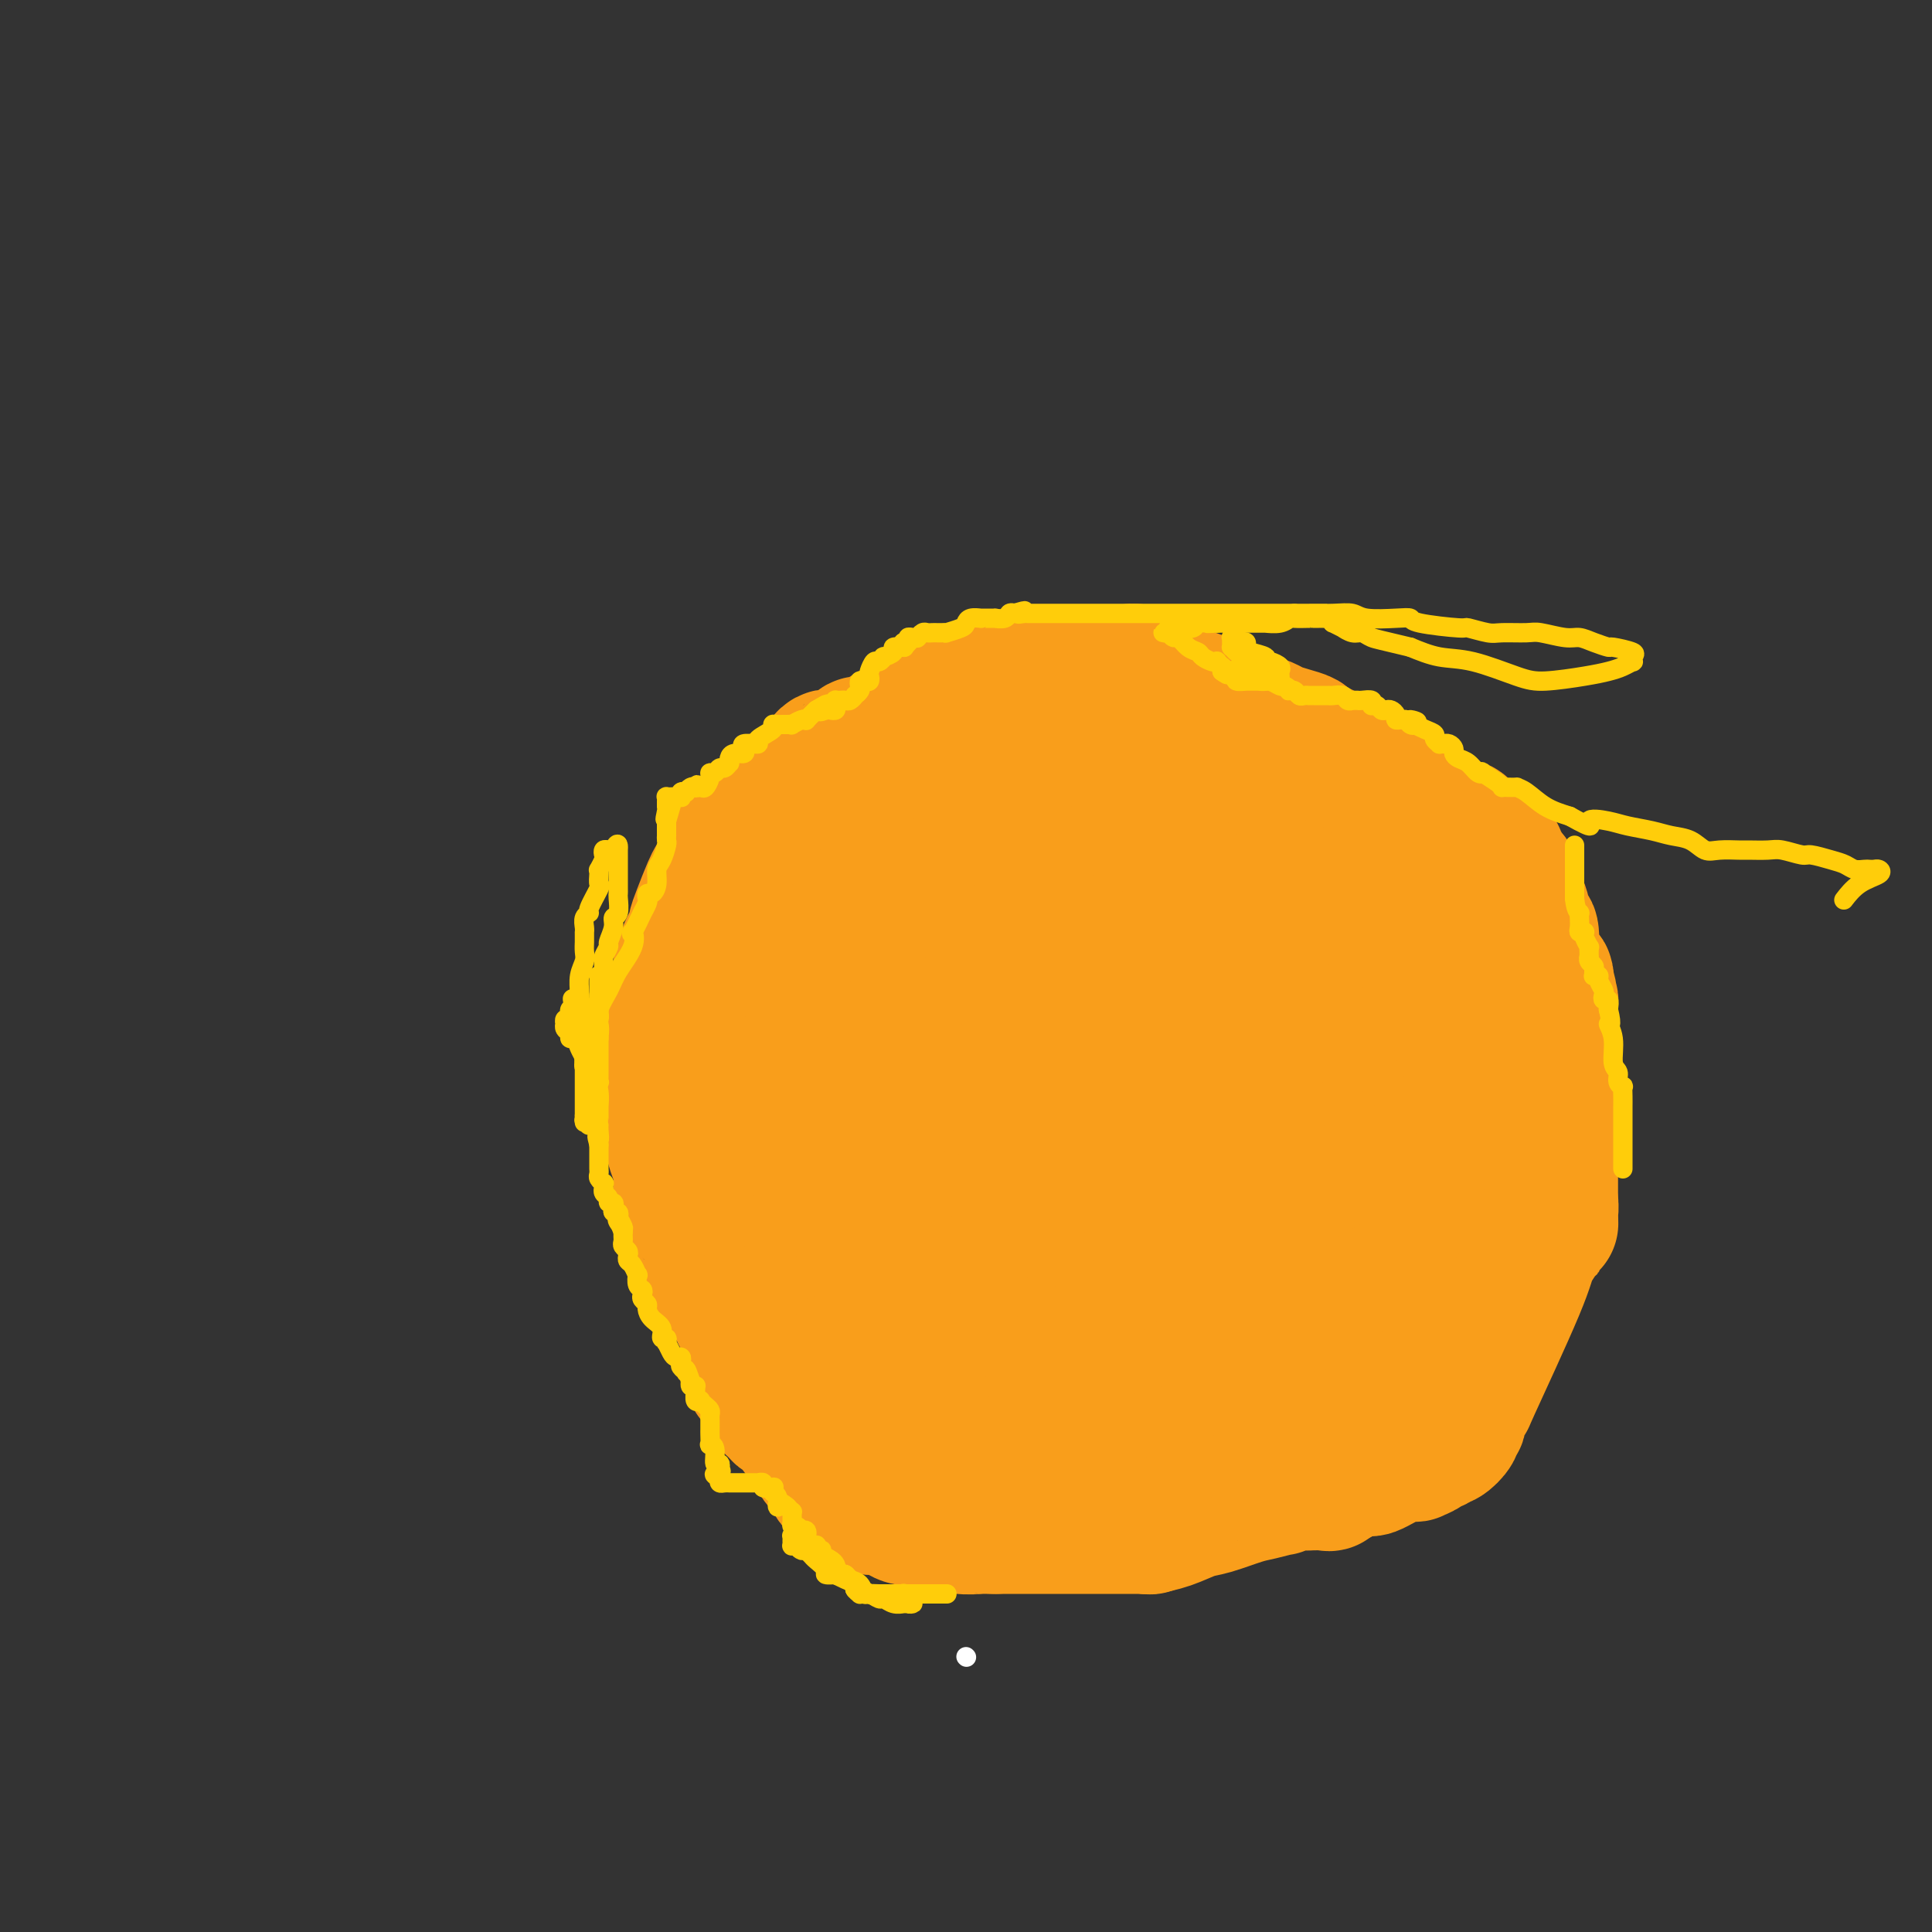 <svg viewBox='0 0 400 400' version='1.1' xmlns='http://www.w3.org/2000/svg' xmlns:xlink='http://www.w3.org/1999/xlink'><rect x="0" y="0" width="400" height="400" fill="#333333" stroke="none"/><g fill='none' stroke='#FFFFFF' stroke-width='4' stroke-linecap='round' stroke-linejoin='round'><path d='M200,343c0.000,0.000 0.100,0.100 0.1,0.1'/></g>
<g fill='none' stroke='#F99E1B' stroke-width='28' stroke-linecap='round' stroke-linejoin='round'><path d='M188,210c0.000,0.000 0.100,0.100 0.1,0.1'/><path d='M188,210c-0.416,-0.000 -0.832,-0.001 -1,0c-0.168,0.001 -0.086,0.003 0,0c0.086,-0.003 0.178,-0.012 0,0c-0.178,0.012 -0.625,0.044 -1,0c-0.375,-0.044 -0.678,-0.166 -1,0c-0.322,0.166 -0.663,0.619 -1,1c-0.337,0.381 -0.668,0.691 -1,1'/><path d='M183,212c-0.713,0.533 0.005,0.865 0,1c-0.005,0.135 -0.733,0.074 -1,0c-0.267,-0.074 -0.071,-0.159 0,0c0.071,0.159 0.019,0.564 0,1c-0.019,0.436 -0.005,0.905 0,1c0.005,0.095 0.002,-0.182 0,0c-0.002,0.182 -0.001,0.823 0,1c0.001,0.177 0.004,-0.111 0,0c-0.004,0.111 -0.015,0.623 0,1c0.015,0.377 0.057,0.621 0,1c-0.057,0.379 -0.211,0.893 0,1c0.211,0.107 0.788,-0.192 1,0c0.212,0.192 0.060,0.874 0,1c-0.060,0.126 -0.026,-0.306 0,0c0.026,0.306 0.045,1.350 0,2c-0.045,0.650 -0.153,0.905 0,1c0.153,0.095 0.567,0.029 1,0c0.433,-0.029 0.886,-0.022 1,0c0.114,0.022 -0.110,0.058 0,0c0.110,-0.058 0.554,-0.212 1,0c0.446,0.212 0.893,0.789 1,1c0.107,0.211 -0.126,0.057 0,0c0.126,-0.057 0.611,-0.015 1,0c0.389,0.015 0.682,0.004 1,0c0.318,-0.004 0.662,-0.001 1,0c0.338,0.001 0.669,0.001 1,0'/><path d='M191,224c1.194,0.314 0.179,0.098 0,0c-0.179,-0.098 0.478,-0.079 1,0c0.522,0.079 0.909,0.217 1,0c0.091,-0.217 -0.116,-0.788 0,-1c0.116,-0.212 0.553,-0.064 1,0c0.447,0.064 0.904,0.042 1,0c0.096,-0.042 -0.171,-0.106 0,0c0.171,0.106 0.778,0.383 1,0c0.222,-0.383 0.060,-1.426 0,-2c-0.060,-0.574 -0.016,-0.679 0,-1c0.016,-0.321 0.004,-0.859 0,-1c-0.004,-0.141 -0.001,0.116 0,0c0.001,-0.116 0.000,-0.604 0,-1c-0.000,-0.396 0.001,-0.699 0,-1c-0.001,-0.301 -0.003,-0.602 0,-1c0.003,-0.398 0.012,-0.895 0,-1c-0.012,-0.105 -0.045,0.183 0,0c0.045,-0.183 0.167,-0.838 0,-1c-0.167,-0.162 -0.622,0.167 -1,0c-0.378,-0.167 -0.680,-0.832 -1,-1c-0.320,-0.168 -0.658,0.162 -1,0c-0.342,-0.162 -0.687,-0.814 -1,-1c-0.313,-0.186 -0.595,0.094 -1,0c-0.405,-0.094 -0.931,-0.561 -1,-1c-0.069,-0.439 0.321,-0.850 0,-1c-0.321,-0.150 -1.354,-0.040 -2,0c-0.646,0.040 -0.905,0.011 -1,0c-0.095,-0.011 -0.027,-0.003 0,0c0.027,0.003 0.014,0.002 0,0'/><path d='M187,210c-1.571,-0.773 -0.999,-0.204 -1,0c-0.001,0.204 -0.574,0.043 -1,0c-0.426,-0.043 -0.707,0.031 -1,0c-0.293,-0.031 -0.600,-0.166 -1,0c-0.400,0.166 -0.892,0.635 -1,1c-0.108,0.365 0.167,0.628 0,1c-0.167,0.372 -0.777,0.854 -1,1c-0.223,0.146 -0.060,-0.045 0,0c0.060,0.045 0.015,0.326 0,1c-0.015,0.674 -0.001,1.740 0,2c0.001,0.260 -0.009,-0.285 0,0c0.009,0.285 0.039,1.401 0,2c-0.039,0.599 -0.147,0.680 0,1c0.147,0.320 0.548,0.879 1,2c0.452,1.121 0.954,2.803 1,4c0.046,1.197 -0.364,1.909 0,3c0.364,1.091 1.502,2.561 3,4c1.498,1.439 3.354,2.846 4,4c0.646,1.154 0.080,2.054 1,3c0.920,0.946 3.325,1.938 5,3c1.675,1.062 2.619,2.193 4,3c1.381,0.807 3.197,1.288 4,2c0.803,0.712 0.592,1.653 1,2c0.408,0.347 1.435,0.099 2,0c0.565,-0.099 0.669,-0.050 1,0c0.331,0.050 0.890,0.102 1,0c0.110,-0.102 -0.228,-0.357 0,0c0.228,0.357 1.023,1.327 2,0c0.977,-1.327 2.136,-4.951 3,-7c0.864,-2.049 1.432,-2.525 2,-3'/><path d='M216,239c0.652,-2.023 -0.218,-2.081 0,-3c0.218,-0.919 1.523,-2.700 2,-4c0.477,-1.300 0.125,-2.119 0,-3c-0.125,-0.881 -0.023,-1.823 0,-3c0.023,-1.177 -0.032,-2.590 0,-4c0.032,-1.410 0.150,-2.816 0,-4c-0.150,-1.184 -0.567,-2.146 -1,-3c-0.433,-0.854 -0.883,-1.599 -1,-2c-0.117,-0.401 0.098,-0.458 0,-1c-0.098,-0.542 -0.507,-1.571 -1,-2c-0.493,-0.429 -1.068,-0.259 -2,-1c-0.932,-0.741 -2.221,-2.394 -3,-3c-0.779,-0.606 -1.046,-0.165 -2,0c-0.954,0.165 -2.593,0.055 -4,0c-1.407,-0.055 -2.580,-0.053 -4,0c-1.420,0.053 -3.085,0.158 -4,0c-0.915,-0.158 -1.078,-0.580 -2,0c-0.922,0.580 -2.601,2.161 -4,3c-1.399,0.839 -2.518,0.936 -3,1c-0.482,0.064 -0.326,0.096 -1,1c-0.674,0.904 -2.179,2.680 -3,4c-0.821,1.320 -0.960,2.183 -1,4c-0.040,1.817 0.017,4.586 0,7c-0.017,2.414 -0.108,4.471 0,6c0.108,1.529 0.415,2.528 1,4c0.585,1.472 1.447,3.417 2,5c0.553,1.583 0.797,2.803 2,4c1.203,1.197 3.364,2.373 5,3c1.636,0.627 2.748,0.707 4,1c1.252,0.293 2.643,0.798 4,1c1.357,0.202 2.678,0.101 4,0'/><path d='M204,250c2.249,0.375 1.870,0.313 3,0c1.130,-0.313 3.767,-0.877 6,-2c2.233,-1.123 4.062,-2.806 5,-4c0.938,-1.194 0.984,-1.898 2,-4c1.016,-2.102 3.001,-5.602 4,-8c0.999,-2.398 1.010,-3.695 1,-5c-0.010,-1.305 -0.043,-2.619 0,-4c0.043,-1.381 0.160,-2.828 0,-4c-0.160,-1.172 -0.597,-2.069 -1,-3c-0.403,-0.931 -0.772,-1.894 -2,-3c-1.228,-1.106 -3.314,-2.353 -5,-3c-1.686,-0.647 -2.971,-0.695 -4,-1c-1.029,-0.305 -1.801,-0.869 -3,-1c-1.199,-0.131 -2.825,0.170 -4,0c-1.175,-0.170 -1.900,-0.811 -3,-1c-1.100,-0.189 -2.575,0.072 -3,0c-0.425,-0.072 0.201,-0.478 -1,0c-1.201,0.478 -4.230,1.841 -6,3c-1.770,1.159 -2.282,2.115 -3,3c-0.718,0.885 -1.643,1.699 -3,3c-1.357,1.301 -3.145,3.089 -4,5c-0.855,1.911 -0.776,3.946 -1,5c-0.224,1.054 -0.750,1.126 -1,3c-0.250,1.874 -0.225,5.549 0,8c0.225,2.451 0.649,3.677 1,5c0.351,1.323 0.630,2.742 1,4c0.370,1.258 0.831,2.354 1,3c0.169,0.646 0.045,0.843 1,2c0.955,1.157 2.988,3.273 4,4c1.012,0.727 1.003,0.065 2,0c0.997,-0.065 2.998,0.468 5,1'/><path d='M196,256c2.028,0.259 3.599,0.406 6,0c2.401,-0.406 5.632,-1.365 10,-4c4.368,-2.635 9.874,-6.946 14,-10c4.126,-3.054 6.873,-4.852 9,-7c2.127,-2.148 3.635,-4.648 5,-7c1.365,-2.352 2.587,-4.557 3,-6c0.413,-1.443 0.016,-2.123 0,-3c-0.016,-0.877 0.348,-1.951 0,-3c-0.348,-1.049 -1.409,-2.074 -2,-3c-0.591,-0.926 -0.713,-1.755 -2,-3c-1.287,-1.245 -3.738,-2.908 -5,-4c-1.262,-1.092 -1.334,-1.614 -3,-2c-1.666,-0.386 -4.924,-0.636 -7,-1c-2.076,-0.364 -2.968,-0.843 -4,-1c-1.032,-0.157 -2.203,0.007 -4,0c-1.797,-0.007 -4.219,-0.186 -6,0c-1.781,0.186 -2.922,0.737 -4,1c-1.078,0.263 -2.094,0.238 -4,1c-1.906,0.762 -4.703,2.313 -6,3c-1.297,0.687 -1.094,0.512 -3,3c-1.906,2.488 -5.922,7.641 -8,11c-2.078,3.359 -2.217,4.925 -3,7c-0.783,2.075 -2.211,4.658 -3,7c-0.789,2.342 -0.940,4.442 -1,6c-0.060,1.558 -0.028,2.572 0,3c0.028,0.428 0.053,0.268 0,1c-0.053,0.732 -0.186,2.356 0,3c0.186,0.644 0.689,0.307 2,1c1.311,0.693 3.430,2.417 5,3c1.570,0.583 2.591,0.024 4,0c1.409,-0.024 3.204,0.488 5,1'/><path d='M194,253c3.565,0.821 4.478,0.374 6,0c1.522,-0.374 3.655,-0.676 6,-1c2.345,-0.324 4.904,-0.672 7,-2c2.096,-1.328 3.728,-3.637 5,-5c1.272,-1.363 2.183,-1.781 3,-3c0.817,-1.219 1.541,-3.241 2,-5c0.459,-1.759 0.652,-3.257 1,-4c0.348,-0.743 0.851,-0.731 1,-2c0.149,-1.269 -0.057,-3.819 0,-5c0.057,-1.181 0.377,-0.995 0,-2c-0.377,-1.005 -1.450,-3.203 -2,-4c-0.550,-0.797 -0.576,-0.193 -1,-1c-0.424,-0.807 -1.245,-3.024 -2,-4c-0.755,-0.976 -1.443,-0.710 -2,-1c-0.557,-0.290 -0.982,-1.135 -2,-2c-1.018,-0.865 -2.628,-1.749 -4,-2c-1.372,-0.251 -2.505,0.131 -3,0c-0.495,-0.131 -0.352,-0.774 -1,-1c-0.648,-0.226 -2.086,-0.033 -3,0c-0.914,0.033 -1.305,-0.094 -3,0c-1.695,0.094 -4.694,0.409 -6,1c-1.306,0.591 -0.920,1.458 -1,2c-0.080,0.542 -0.626,0.757 -2,1c-1.374,0.243 -3.576,0.512 -5,1c-1.424,0.488 -2.069,1.194 -3,2c-0.931,0.806 -2.147,1.710 -3,3c-0.853,1.290 -1.342,2.964 -2,4c-0.658,1.036 -1.485,1.433 -2,3c-0.515,1.567 -0.719,4.305 -1,6c-0.281,1.695 -0.641,2.348 -1,3'/><path d='M176,235c-0.871,2.838 -0.048,1.931 0,2c0.048,0.069 -0.680,1.112 -1,2c-0.320,0.888 -0.233,1.621 0,2c0.233,0.379 0.613,0.405 1,1c0.387,0.595 0.780,1.758 1,3c0.220,1.242 0.267,2.562 1,4c0.733,1.438 2.151,2.995 3,4c0.849,1.005 1.130,1.457 2,2c0.870,0.543 2.330,1.175 3,2c0.670,0.825 0.550,1.843 1,2c0.450,0.157 1.471,-0.546 3,0c1.529,0.546 3.566,2.342 5,3c1.434,0.658 2.264,0.179 3,0c0.736,-0.179 1.376,-0.056 3,0c1.624,0.056 4.230,0.046 6,0c1.770,-0.046 2.704,-0.128 4,0c1.296,0.128 2.955,0.466 5,0c2.045,-0.466 4.475,-1.736 7,-3c2.525,-1.264 5.143,-2.523 7,-3c1.857,-0.477 2.953,-0.172 5,-2c2.047,-1.828 5.046,-5.789 7,-8c1.954,-2.211 2.863,-2.672 4,-4c1.137,-1.328 2.503,-3.523 3,-5c0.497,-1.477 0.126,-2.237 0,-3c-0.126,-0.763 -0.007,-1.530 0,-3c0.007,-1.470 -0.096,-3.644 0,-5c0.096,-1.356 0.393,-1.894 0,-3c-0.393,-1.106 -1.477,-2.781 -2,-4c-0.523,-1.219 -0.487,-1.982 -1,-3c-0.513,-1.018 -1.575,-2.291 -2,-3c-0.425,-0.709 -0.212,-0.855 0,-1'/><path d='M244,212c-1.073,-1.989 -1.256,-1.463 -2,-2c-0.744,-0.537 -2.050,-2.138 -3,-3c-0.950,-0.862 -1.546,-0.987 -2,-1c-0.454,-0.013 -0.768,0.084 -1,0c-0.232,-0.084 -0.383,-0.351 -1,-1c-0.617,-0.649 -1.699,-1.680 -3,-2c-1.301,-0.320 -2.822,0.072 -4,0c-1.178,-0.072 -2.012,-0.608 -4,-1c-1.988,-0.392 -5.130,-0.641 -7,-1c-1.870,-0.359 -2.468,-0.829 -3,-1c-0.532,-0.171 -0.998,-0.043 -1,0c-0.002,0.043 0.460,0.002 0,0c-0.460,-0.002 -1.843,0.033 -3,0c-1.157,-0.033 -2.086,-0.136 -3,0c-0.914,0.136 -1.811,0.511 -3,1c-1.189,0.489 -2.671,1.092 -4,2c-1.329,0.908 -2.507,2.123 -4,3c-1.493,0.877 -3.302,1.418 -4,2c-0.698,0.582 -0.286,1.207 -1,2c-0.714,0.793 -2.556,1.756 -4,3c-1.444,1.244 -2.492,2.770 -4,5c-1.508,2.230 -3.477,5.164 -6,9c-2.523,3.836 -5.601,8.575 -7,11c-1.399,2.425 -1.119,2.535 -1,3c0.119,0.465 0.076,1.283 0,2c-0.076,0.717 -0.184,1.333 0,2c0.184,0.667 0.660,1.386 1,2c0.340,0.614 0.545,1.123 1,2c0.455,0.877 1.161,2.121 3,4c1.839,1.879 4.811,4.394 7,6c2.189,1.606 3.594,2.303 5,3'/><path d='M186,262c2.041,1.671 1.142,1.348 3,2c1.858,0.652 6.471,2.280 9,3c2.529,0.720 2.974,0.533 4,1c1.026,0.467 2.634,1.586 4,2c1.366,0.414 2.490,0.121 3,0c0.510,-0.121 0.405,-0.070 1,0c0.595,0.070 1.889,0.159 3,0c1.111,-0.159 2.038,-0.568 3,-1c0.962,-0.432 1.960,-0.888 4,-2c2.040,-1.112 5.122,-2.879 7,-4c1.878,-1.121 2.553,-1.595 4,-3c1.447,-1.405 3.665,-3.739 5,-5c1.335,-1.261 1.787,-1.448 2,-2c0.213,-0.552 0.187,-1.469 1,-3c0.813,-1.531 2.466,-3.676 3,-5c0.534,-1.324 -0.052,-1.826 0,-3c0.052,-1.174 0.742,-3.020 1,-4c0.258,-0.980 0.085,-1.095 0,-2c-0.085,-0.905 -0.083,-2.600 0,-4c0.083,-1.400 0.247,-2.507 0,-3c-0.247,-0.493 -0.905,-0.374 -1,-1c-0.095,-0.626 0.373,-1.998 0,-3c-0.373,-1.002 -1.589,-1.633 -2,-2c-0.411,-0.367 -0.019,-0.469 0,-1c0.019,-0.531 -0.336,-1.489 -1,-2c-0.664,-0.511 -1.638,-0.574 -2,-1c-0.362,-0.426 -0.114,-1.213 -1,-2c-0.886,-0.787 -2.908,-1.572 -4,-2c-1.092,-0.428 -1.256,-0.500 -3,-1c-1.744,-0.500 -5.070,-1.429 -7,-2c-1.930,-0.571 -2.465,-0.786 -3,-1'/><path d='M219,211c-2.862,-0.868 -1.516,-0.036 -2,0c-0.484,0.036 -2.796,-0.722 -4,-1c-1.204,-0.278 -1.298,-0.075 -2,0c-0.702,0.075 -2.010,0.022 -3,0c-0.990,-0.022 -1.662,-0.015 -3,0c-1.338,0.015 -3.343,0.036 -5,0c-1.657,-0.036 -2.967,-0.129 -4,0c-1.033,0.129 -1.788,0.480 -3,1c-1.212,0.520 -2.881,1.209 -4,2c-1.119,0.791 -1.687,1.683 -3,3c-1.313,1.317 -3.372,3.058 -6,7c-2.628,3.942 -5.826,10.084 -8,14c-2.174,3.916 -3.326,5.607 -4,8c-0.674,2.393 -0.872,5.488 -1,8c-0.128,2.512 -0.187,4.439 0,6c0.187,1.561 0.621,2.754 1,4c0.379,1.246 0.704,2.546 1,4c0.296,1.454 0.562,3.064 1,4c0.438,0.936 1.046,1.200 2,2c0.954,0.800 2.253,2.138 3,3c0.747,0.862 0.943,1.248 3,2c2.057,0.752 5.974,1.870 9,2c3.026,0.130 5.161,-0.728 8,-1c2.839,-0.272 6.384,0.043 11,-1c4.616,-1.043 10.304,-3.445 14,-5c3.696,-1.555 5.400,-2.263 7,-3c1.600,-0.737 3.097,-1.501 4,-2c0.903,-0.499 1.211,-0.732 2,-1c0.789,-0.268 2.059,-0.572 3,-2c0.941,-1.428 1.555,-3.979 2,-6c0.445,-2.021 0.723,-3.510 1,-5'/><path d='M239,254c0.707,-2.604 0.975,-3.613 1,-5c0.025,-1.387 -0.193,-3.152 0,-4c0.193,-0.848 0.796,-0.779 1,-1c0.204,-0.221 0.008,-0.734 0,-2c-0.008,-1.266 0.173,-3.287 0,-5c-0.173,-1.713 -0.699,-3.119 -1,-4c-0.301,-0.881 -0.377,-1.237 -1,-3c-0.623,-1.763 -1.794,-4.934 -3,-7c-1.206,-2.066 -2.447,-3.029 -4,-4c-1.553,-0.971 -3.419,-1.950 -5,-3c-1.581,-1.050 -2.878,-2.170 -4,-3c-1.122,-0.830 -2.070,-1.369 -4,-3c-1.930,-1.631 -4.844,-4.354 -6,-6c-1.156,-1.646 -0.555,-2.216 -1,-3c-0.445,-0.784 -1.937,-1.781 -3,-2c-1.063,-0.219 -1.696,0.339 -2,0c-0.304,-0.339 -0.278,-1.577 -1,-2c-0.722,-0.423 -2.192,-0.031 -3,0c-0.808,0.031 -0.955,-0.300 -2,0c-1.045,0.300 -2.988,1.230 -5,2c-2.012,0.770 -4.092,1.380 -6,2c-1.908,0.620 -3.643,1.250 -5,2c-1.357,0.750 -2.336,1.619 -3,2c-0.664,0.381 -1.013,0.274 -2,1c-0.987,0.726 -2.614,2.286 -3,3c-0.386,0.714 0.467,0.584 0,1c-0.467,0.416 -2.255,1.379 -3,3c-0.745,1.621 -0.447,3.898 -1,6c-0.553,2.102 -1.957,4.027 -3,8c-1.043,3.973 -1.727,9.992 -2,14c-0.273,4.008 -0.137,6.004 0,8'/><path d='M168,249c-0.983,5.794 -0.441,2.280 0,3c0.441,0.720 0.781,5.675 1,8c0.219,2.325 0.319,2.020 1,3c0.681,0.980 1.944,3.247 3,5c1.056,1.753 1.904,2.994 3,4c1.096,1.006 2.439,1.779 4,3c1.561,1.221 3.338,2.891 5,4c1.662,1.109 3.207,1.656 4,2c0.793,0.344 0.833,0.485 2,1c1.167,0.515 3.461,1.405 5,2c1.539,0.595 2.321,0.897 3,1c0.679,0.103 1.254,0.007 3,0c1.746,-0.007 4.664,0.074 7,0c2.336,-0.074 4.089,-0.304 7,-1c2.911,-0.696 6.981,-1.858 10,-3c3.019,-1.142 4.986,-2.263 7,-3c2.014,-0.737 4.073,-1.091 6,-2c1.927,-0.909 3.722,-2.372 5,-3c1.278,-0.628 2.040,-0.419 3,-2c0.960,-1.581 2.117,-4.950 3,-7c0.883,-2.050 1.490,-2.779 2,-4c0.510,-1.221 0.922,-2.932 1,-4c0.078,-1.068 -0.177,-1.493 0,-2c0.177,-0.507 0.788,-1.098 1,-2c0.212,-0.902 0.026,-2.116 0,-3c-0.026,-0.884 0.109,-1.437 0,-2c-0.109,-0.563 -0.463,-1.134 -1,-3c-0.537,-1.866 -1.257,-5.026 -2,-7c-0.743,-1.974 -1.508,-2.762 -2,-4c-0.492,-1.238 -0.712,-2.925 -1,-4c-0.288,-1.075 -0.644,-1.537 -1,-2'/><path d='M247,227c-1.386,-3.790 -1.352,-0.764 -2,-1c-0.648,-0.236 -1.978,-3.733 -3,-6c-1.022,-2.267 -1.735,-3.302 -3,-5c-1.265,-1.698 -3.084,-4.058 -4,-5c-0.916,-0.942 -0.931,-0.464 -2,-1c-1.069,-0.536 -3.191,-2.085 -4,-3c-0.809,-0.915 -0.306,-1.197 -1,-2c-0.694,-0.803 -2.585,-2.127 -4,-3c-1.415,-0.873 -2.353,-1.295 -3,-2c-0.647,-0.705 -1.004,-1.691 -2,-2c-0.996,-0.309 -2.633,0.061 -3,0c-0.367,-0.061 0.536,-0.551 0,-1c-0.536,-0.449 -2.511,-0.856 -3,-1c-0.489,-0.144 0.507,-0.024 0,0c-0.507,0.024 -2.516,-0.049 -4,0c-1.484,0.049 -2.441,0.219 -3,0c-0.559,-0.219 -0.719,-0.825 -3,0c-2.281,0.825 -6.682,3.083 -9,4c-2.318,0.917 -2.554,0.492 -4,1c-1.446,0.508 -4.104,1.947 -6,3c-1.896,1.053 -3.030,1.720 -4,3c-0.970,1.280 -1.774,3.173 -3,4c-1.226,0.827 -2.873,0.589 -4,1c-1.127,0.411 -1.736,1.472 -2,2c-0.264,0.528 -0.185,0.523 -1,1c-0.815,0.477 -2.523,1.437 -3,2c-0.477,0.563 0.278,0.728 0,1c-0.278,0.272 -1.590,0.650 -2,1c-0.410,0.350 0.082,0.671 0,1c-0.082,0.329 -0.738,0.665 -1,1c-0.262,0.335 -0.131,0.667 0,1'/><path d='M164,221c-3.094,3.212 -0.829,2.240 0,2c0.829,-0.240 0.222,0.250 0,1c-0.222,0.750 -0.059,1.760 0,2c0.059,0.240 0.014,-0.291 0,0c-0.014,0.291 0.004,1.402 0,2c-0.004,0.598 -0.030,0.681 0,1c0.030,0.319 0.115,0.872 0,1c-0.115,0.128 -0.432,-0.170 0,1c0.432,1.170 1.613,3.809 2,5c0.387,1.191 -0.018,0.934 1,3c1.018,2.066 3.460,6.454 5,9c1.540,2.546 2.178,3.249 3,4c0.822,0.751 1.829,1.551 2,2c0.171,0.449 -0.495,0.548 0,1c0.495,0.452 2.151,1.258 3,2c0.849,0.742 0.891,1.421 1,2c0.109,0.579 0.283,1.057 1,2c0.717,0.943 1.975,2.349 3,3c1.025,0.651 1.816,0.547 2,1c0.184,0.453 -0.241,1.463 0,2c0.241,0.537 1.146,0.599 2,1c0.854,0.401 1.657,1.140 2,2c0.343,0.860 0.225,1.841 1,2c0.775,0.159 2.442,-0.506 3,0c0.558,0.506 0.008,2.181 1,3c0.992,0.819 3.525,0.783 5,1c1.475,0.217 1.890,0.687 3,1c1.110,0.313 2.914,0.469 5,1c2.086,0.531 4.453,1.437 6,2c1.547,0.563 2.273,0.781 3,1'/><path d='M218,281c4.732,0.868 5.564,0.038 7,-1c1.436,-1.038 3.478,-2.283 5,-3c1.522,-0.717 2.525,-0.904 5,-4c2.475,-3.096 6.423,-9.100 9,-13c2.577,-3.900 3.785,-5.697 5,-8c1.215,-2.303 2.438,-5.114 3,-7c0.562,-1.886 0.462,-2.849 1,-4c0.538,-1.151 1.714,-2.492 2,-4c0.286,-1.508 -0.319,-3.184 0,-5c0.319,-1.816 1.563,-3.773 2,-5c0.437,-1.227 0.068,-1.724 0,-4c-0.068,-2.276 0.165,-6.331 0,-9c-0.165,-2.669 -0.728,-3.952 -1,-5c-0.272,-1.048 -0.254,-1.863 -1,-4c-0.746,-2.137 -2.255,-5.597 -3,-7c-0.745,-1.403 -0.724,-0.748 -2,-2c-1.276,-1.252 -3.849,-4.413 -6,-6c-2.151,-1.587 -3.882,-1.602 -5,-2c-1.118,-0.398 -1.624,-1.178 -3,-2c-1.376,-0.822 -3.624,-1.684 -5,-2c-1.376,-0.316 -1.882,-0.084 -3,0c-1.118,0.084 -2.849,0.022 -5,0c-2.151,-0.022 -4.721,-0.004 -7,0c-2.279,0.004 -4.265,-0.008 -7,0c-2.735,0.008 -6.219,0.035 -9,0c-2.781,-0.035 -4.860,-0.132 -7,0c-2.140,0.132 -4.341,0.494 -6,1c-1.659,0.506 -2.774,1.156 -4,2c-1.226,0.844 -2.561,1.881 -4,3c-1.439,1.119 -2.983,2.320 -4,3c-1.017,0.680 -1.509,0.840 -2,1'/><path d='M173,194c-2.345,1.698 -1.206,1.442 -1,2c0.206,0.558 -0.519,1.930 -1,3c-0.481,1.070 -0.717,1.839 -1,3c-0.283,1.161 -0.613,2.714 -1,4c-0.387,1.286 -0.833,2.303 -1,4c-0.167,1.697 -0.056,4.073 0,7c0.056,2.927 0.058,6.407 0,9c-0.058,2.593 -0.174,4.301 0,6c0.174,1.699 0.639,3.388 1,5c0.361,1.612 0.617,3.146 1,5c0.383,1.854 0.894,4.029 3,7c2.106,2.971 5.809,6.737 9,10c3.191,3.263 5.871,6.023 8,8c2.129,1.977 3.707,3.170 6,5c2.293,1.830 5.302,4.298 7,6c1.698,1.702 2.084,2.639 3,3c0.916,0.361 2.362,0.145 3,0c0.638,-0.145 0.467,-0.219 1,0c0.533,0.219 1.768,0.729 3,1c1.232,0.271 2.459,0.301 4,0c1.541,-0.301 3.394,-0.932 5,-1c1.606,-0.068 2.963,0.427 5,0c2.037,-0.427 4.754,-1.777 8,-4c3.246,-2.223 7.022,-5.319 10,-8c2.978,-2.681 5.158,-4.949 8,-9c2.842,-4.051 6.344,-9.887 9,-15c2.656,-5.113 4.464,-9.505 6,-13c1.536,-3.495 2.798,-6.095 4,-10c1.202,-3.905 2.343,-9.116 3,-12c0.657,-2.884 0.828,-3.442 1,-4'/><path d='M276,206c1.474,-5.107 1.160,-4.873 1,-5c-0.160,-0.127 -0.167,-0.615 0,-1c0.167,-0.385 0.508,-0.668 0,-3c-0.508,-2.332 -1.864,-6.713 -3,-10c-1.136,-3.287 -2.052,-5.479 -3,-7c-0.948,-1.521 -1.929,-2.369 -3,-4c-1.071,-1.631 -2.233,-4.044 -3,-5c-0.767,-0.956 -1.139,-0.455 -3,-1c-1.861,-0.545 -5.213,-2.136 -7,-3c-1.787,-0.864 -2.011,-1.002 -3,-1c-0.989,0.002 -2.742,0.144 -5,0c-2.258,-0.144 -5.021,-0.575 -7,-1c-1.979,-0.425 -3.175,-0.843 -5,-1c-1.825,-0.157 -4.279,-0.052 -6,0c-1.721,0.052 -2.709,0.050 -4,0c-1.291,-0.050 -2.883,-0.148 -5,0c-2.117,0.148 -4.757,0.543 -7,1c-2.243,0.457 -4.088,0.977 -6,1c-1.912,0.023 -3.891,-0.450 -8,2c-4.109,2.450 -10.348,7.825 -15,11c-4.652,3.175 -7.716,4.152 -9,5c-1.284,0.848 -0.786,1.566 -2,3c-1.214,1.434 -4.139,3.582 -6,5c-1.861,1.418 -2.656,2.104 -3,3c-0.344,0.896 -0.235,2.002 -1,3c-0.765,0.998 -2.405,1.888 -3,3c-0.595,1.112 -0.146,2.444 -1,6c-0.854,3.556 -3.013,9.335 -4,14c-0.987,4.665 -0.804,8.218 -1,11c-0.196,2.782 -0.770,4.795 -1,7c-0.230,2.205 -0.115,4.603 0,7'/><path d='M153,246c-0.847,7.907 0.534,5.173 1,5c0.466,-0.173 0.015,2.215 1,5c0.985,2.785 3.405,5.968 5,8c1.595,2.032 2.364,2.914 3,4c0.636,1.086 1.139,2.378 3,4c1.861,1.622 5.080,3.576 7,5c1.920,1.424 2.541,2.319 5,3c2.459,0.681 6.757,1.148 9,2c2.243,0.852 2.431,2.087 4,3c1.569,0.913 4.519,1.502 7,2c2.481,0.498 4.494,0.905 6,1c1.506,0.095 2.504,-0.120 5,0c2.496,0.120 6.488,0.577 10,0c3.512,-0.577 6.542,-2.186 9,-3c2.458,-0.814 4.345,-0.833 8,-2c3.655,-1.167 9.080,-3.481 13,-5c3.920,-1.519 6.335,-2.244 8,-3c1.665,-0.756 2.580,-1.542 5,-3c2.420,-1.458 6.344,-3.587 8,-5c1.656,-1.413 1.044,-2.110 2,-3c0.956,-0.890 3.481,-1.971 5,-3c1.519,-1.029 2.032,-2.005 3,-4c0.968,-1.995 2.389,-5.011 4,-8c1.611,-2.989 3.410,-5.953 4,-8c0.590,-2.047 -0.030,-3.177 0,-5c0.030,-1.823 0.711,-4.339 1,-6c0.289,-1.661 0.188,-2.467 0,-3c-0.188,-0.533 -0.463,-0.792 -1,-2c-0.537,-1.208 -1.337,-3.364 -2,-5c-0.663,-1.636 -1.189,-2.753 -2,-4c-0.811,-1.247 -1.905,-2.623 -3,-4'/><path d='M281,212c-2.126,-3.608 -3.440,-3.629 -4,-4c-0.560,-0.371 -0.366,-1.092 -1,-2c-0.634,-0.908 -2.098,-2.003 -3,-3c-0.902,-0.997 -1.244,-1.898 -2,-3c-0.756,-1.102 -1.928,-2.407 -3,-4c-1.072,-1.593 -2.046,-3.474 -3,-5c-0.954,-1.526 -1.889,-2.697 -3,-4c-1.111,-1.303 -2.396,-2.737 -3,-3c-0.604,-0.263 -0.525,0.646 -1,0c-0.475,-0.646 -1.505,-2.846 -3,-4c-1.495,-1.154 -3.456,-1.260 -5,-2c-1.544,-0.740 -2.673,-2.112 -4,-3c-1.327,-0.888 -2.852,-1.290 -4,-2c-1.148,-0.710 -1.917,-1.728 -3,-2c-1.083,-0.272 -2.479,0.203 -3,0c-0.521,-0.203 -0.167,-1.084 -1,-2c-0.833,-0.916 -2.852,-1.866 -4,-2c-1.148,-0.134 -1.426,0.549 -4,0c-2.574,-0.549 -7.444,-2.329 -10,-3c-2.556,-0.671 -2.797,-0.233 -4,0c-1.203,0.233 -3.367,0.261 -5,0c-1.633,-0.261 -2.733,-0.813 -4,-1c-1.267,-0.187 -2.700,-0.011 -4,0c-1.300,0.011 -2.467,-0.144 -4,0c-1.533,0.144 -3.432,0.588 -5,1c-1.568,0.412 -2.804,0.791 -4,1c-1.196,0.209 -2.351,0.247 -4,1c-1.649,0.753 -3.793,2.223 -5,3c-1.207,0.777 -1.479,0.863 -2,1c-0.521,0.137 -1.292,0.325 -2,1c-0.708,0.675 -1.354,1.838 -2,3'/><path d='M172,174c-2.251,1.474 -2.378,1.159 -3,2c-0.622,0.841 -1.739,2.838 -2,4c-0.261,1.162 0.333,1.488 0,2c-0.333,0.512 -1.592,1.210 -3,4c-1.408,2.790 -2.964,7.673 -4,11c-1.036,3.327 -1.550,5.097 -3,9c-1.450,3.903 -3.835,9.941 -5,14c-1.165,4.059 -1.109,6.141 -1,8c0.109,1.859 0.270,3.494 0,5c-0.270,1.506 -0.971,2.883 -1,4c-0.029,1.117 0.614,1.973 1,3c0.386,1.027 0.516,2.223 1,3c0.484,0.777 1.324,1.133 2,2c0.676,0.867 1.189,2.245 2,4c0.811,1.755 1.919,3.886 3,5c1.081,1.114 2.137,1.209 3,2c0.863,0.791 1.535,2.278 3,4c1.465,1.722 3.722,3.679 5,5c1.278,1.321 1.577,2.007 2,3c0.423,0.993 0.971,2.293 2,3c1.029,0.707 2.540,0.821 3,1c0.460,0.179 -0.129,0.423 0,1c0.129,0.577 0.977,1.487 2,2c1.023,0.513 2.219,0.630 3,1c0.781,0.370 1.145,0.992 3,2c1.855,1.008 5.202,2.403 7,3c1.798,0.597 2.048,0.398 4,1c1.952,0.602 5.606,2.007 8,3c2.394,0.993 3.529,1.575 5,2c1.471,0.425 3.277,0.693 5,1c1.723,0.307 3.361,0.654 5,1'/><path d='M219,289c6.932,2.118 4.264,0.413 5,0c0.736,-0.413 4.878,0.467 8,0c3.122,-0.467 5.225,-2.280 7,-3c1.775,-0.720 3.222,-0.347 6,-1c2.778,-0.653 6.888,-2.332 10,-4c3.112,-1.668 5.226,-3.325 7,-4c1.774,-0.675 3.208,-0.368 6,-2c2.792,-1.632 6.941,-5.205 9,-7c2.059,-1.795 2.028,-1.814 4,-3c1.972,-1.186 5.946,-3.541 9,-6c3.054,-2.459 5.186,-5.022 7,-7c1.814,-1.978 3.309,-3.370 5,-6c1.691,-2.630 3.578,-6.497 5,-9c1.422,-2.503 2.380,-3.642 3,-5c0.620,-1.358 0.902,-2.934 1,-4c0.098,-1.066 0.010,-1.622 0,-2c-0.010,-0.378 0.057,-0.577 0,-1c-0.057,-0.423 -0.238,-1.071 0,-2c0.238,-0.929 0.895,-2.140 0,-4c-0.895,-1.860 -3.343,-4.370 -5,-6c-1.657,-1.630 -2.522,-2.379 -3,-3c-0.478,-0.621 -0.569,-1.112 -1,-2c-0.431,-0.888 -1.203,-2.172 -2,-3c-0.797,-0.828 -1.621,-1.201 -2,-2c-0.379,-0.799 -0.315,-2.025 -1,-3c-0.685,-0.975 -2.120,-1.698 -3,-3c-0.880,-1.302 -1.205,-3.184 -2,-5c-0.795,-1.816 -2.060,-3.566 -3,-5c-0.940,-1.434 -1.554,-2.553 -2,-3c-0.446,-0.447 -0.723,-0.224 -1,0'/><path d='M286,184c-4.282,-6.231 -2.486,-4.309 -2,-4c0.486,0.309 -0.339,-0.996 -1,-2c-0.661,-1.004 -1.159,-1.708 -2,-3c-0.841,-1.292 -2.027,-3.174 -3,-4c-0.973,-0.826 -1.735,-0.597 -2,-1c-0.265,-0.403 -0.034,-1.440 0,-2c0.034,-0.560 -0.128,-0.644 -1,-1c-0.872,-0.356 -2.455,-0.985 -4,-2c-1.545,-1.015 -3.052,-2.415 -4,-3c-0.948,-0.585 -1.338,-0.356 -2,-1c-0.662,-0.644 -1.595,-2.161 -3,-3c-1.405,-0.839 -3.282,-0.999 -4,-1c-0.718,-0.001 -0.277,0.159 -1,0c-0.723,-0.159 -2.608,-0.635 -4,-1c-1.392,-0.365 -2.290,-0.620 -3,-1c-0.710,-0.380 -1.233,-0.887 -3,-1c-1.767,-0.113 -4.778,0.166 -7,0c-2.222,-0.166 -3.654,-0.776 -6,-1c-2.346,-0.224 -5.606,-0.060 -8,0c-2.394,0.060 -3.921,0.016 -5,0c-1.079,-0.016 -1.710,-0.005 -3,0c-1.290,0.005 -3.239,0.005 -5,0c-1.761,-0.005 -3.332,-0.015 -5,0c-1.668,0.015 -3.431,0.056 -4,0c-0.569,-0.056 0.057,-0.208 -1,0c-1.057,0.208 -3.797,0.777 -5,1c-1.203,0.223 -0.869,0.101 -2,0c-1.131,-0.101 -3.726,-0.182 -5,0c-1.274,0.182 -1.228,0.626 -2,1c-0.772,0.374 -2.364,0.678 -4,1c-1.636,0.322 -3.318,0.661 -5,1'/><path d='M180,157c-4.100,0.448 -2.351,-0.433 -2,0c0.351,0.433 -0.698,2.178 -2,3c-1.302,0.822 -2.857,0.719 -4,1c-1.143,0.281 -1.873,0.946 -3,2c-1.127,1.054 -2.650,2.496 -4,4c-1.350,1.504 -2.527,3.069 -4,5c-1.473,1.931 -3.242,4.229 -5,7c-1.758,2.771 -3.503,6.015 -5,8c-1.497,1.985 -2.744,2.712 -4,4c-1.256,1.288 -2.521,3.136 -3,4c-0.479,0.864 -0.170,0.742 0,1c0.170,0.258 0.203,0.896 0,1c-0.203,0.104 -0.643,-0.325 -1,0c-0.357,0.325 -0.631,1.405 -1,2c-0.369,0.595 -0.834,0.706 -1,1c-0.166,0.294 -0.034,0.771 0,1c0.034,0.229 -0.029,0.210 0,1c0.029,0.790 0.151,2.388 0,3c-0.151,0.612 -0.576,0.239 -1,1c-0.424,0.761 -0.845,2.655 -1,4c-0.155,1.345 -0.042,2.140 0,3c0.042,0.860 0.012,1.783 0,2c-0.012,0.217 -0.005,-0.274 0,0c0.005,0.274 0.007,1.312 0,2c-0.007,0.688 -0.024,1.025 0,2c0.024,0.975 0.090,2.587 0,4c-0.090,1.413 -0.336,2.627 0,5c0.336,2.373 1.255,5.904 2,9c0.745,3.096 1.316,5.757 2,8c0.684,2.243 1.481,4.070 2,5c0.519,0.930 0.759,0.965 1,1'/><path d='M146,251c1.300,4.263 1.051,3.420 1,4c-0.051,0.580 0.096,2.583 1,4c0.904,1.417 2.566,2.249 3,3c0.434,0.751 -0.361,1.423 0,3c0.361,1.577 1.876,4.059 3,6c1.124,1.941 1.857,3.340 3,5c1.143,1.660 2.695,3.580 4,5c1.305,1.420 2.361,2.340 3,3c0.639,0.660 0.861,1.059 1,1c0.139,-0.059 0.197,-0.578 1,0c0.803,0.578 2.353,2.253 3,3c0.647,0.747 0.391,0.566 1,1c0.609,0.434 2.083,1.482 3,2c0.917,0.518 1.276,0.507 2,1c0.724,0.493 1.812,1.491 3,2c1.188,0.509 2.475,0.528 4,1c1.525,0.472 3.287,1.398 4,2c0.713,0.602 0.377,0.879 1,1c0.623,0.121 2.206,0.085 4,0c1.794,-0.085 3.800,-0.218 5,0c1.200,0.218 1.593,0.787 3,1c1.407,0.213 3.827,0.071 5,0c1.173,-0.071 1.100,-0.070 2,0c0.900,0.070 2.772,0.210 4,0c1.228,-0.210 1.813,-0.770 3,-1c1.187,-0.230 2.975,-0.130 5,0c2.025,0.130 4.286,0.292 6,0c1.714,-0.292 2.882,-1.037 5,-2c2.118,-0.963 5.186,-2.144 7,-3c1.814,-0.856 2.376,-1.387 3,-2c0.624,-0.613 1.312,-1.306 2,-2'/><path d='M241,289c3.238,-1.517 2.834,-0.808 3,-1c0.166,-0.192 0.904,-1.284 2,-2c1.096,-0.716 2.552,-1.058 4,-2c1.448,-0.942 2.890,-2.486 4,-3c1.110,-0.514 1.890,0.003 4,-1c2.110,-1.003 5.549,-3.524 8,-5c2.451,-1.476 3.912,-1.905 5,-3c1.088,-1.095 1.802,-2.856 3,-4c1.198,-1.144 2.882,-1.670 4,-2c1.118,-0.330 1.672,-0.464 2,-1c0.328,-0.536 0.430,-1.474 1,-2c0.570,-0.526 1.610,-0.642 2,-1c0.390,-0.358 0.132,-0.960 1,-2c0.868,-1.040 2.864,-2.520 4,-4c1.136,-1.480 1.414,-2.960 2,-4c0.586,-1.040 1.481,-1.640 2,-3c0.519,-1.360 0.664,-3.482 1,-4c0.336,-0.518 0.865,0.567 1,0c0.135,-0.567 -0.122,-2.785 0,-4c0.122,-1.215 0.625,-1.425 1,-2c0.375,-0.575 0.622,-1.514 1,-3c0.378,-1.486 0.886,-3.519 1,-4c0.114,-0.481 -0.166,0.591 0,0c0.166,-0.591 0.776,-2.844 1,-4c0.224,-1.156 0.060,-1.213 0,-2c-0.060,-0.787 -0.016,-2.302 0,-3c0.016,-0.698 0.004,-0.579 0,-1c-0.004,-0.421 -0.001,-1.383 0,-2c0.001,-0.617 0.000,-0.891 0,-1c-0.000,-0.109 -0.000,-0.055 0,0'/><path d='M298,219c0.353,-2.487 0.235,-0.206 0,0c-0.235,0.206 -0.587,-1.663 -1,-3c-0.413,-1.337 -0.885,-2.143 -1,-3c-0.115,-0.857 0.129,-1.765 0,-3c-0.129,-1.235 -0.629,-2.797 -1,-4c-0.371,-1.203 -0.614,-2.047 -1,-3c-0.386,-0.953 -0.917,-2.016 -1,-3c-0.083,-0.984 0.282,-1.889 0,-3c-0.282,-1.111 -1.211,-2.429 -2,-4c-0.789,-1.571 -1.439,-3.394 -2,-5c-0.561,-1.606 -1.034,-2.993 -2,-4c-0.966,-1.007 -2.425,-1.633 -3,-2c-0.575,-0.367 -0.268,-0.474 0,-1c0.268,-0.526 0.495,-1.472 0,-2c-0.495,-0.528 -1.712,-0.639 -3,-2c-1.288,-1.361 -2.647,-3.972 -3,-5c-0.353,-1.028 0.299,-0.473 0,-1c-0.299,-0.527 -1.548,-2.137 -2,-3c-0.452,-0.863 -0.108,-0.979 0,-1c0.108,-0.021 -0.021,0.054 -1,-1c-0.979,-1.054 -2.808,-3.236 -4,-4c-1.192,-0.764 -1.748,-0.111 -3,-1c-1.252,-0.889 -3.202,-3.322 -5,-5c-1.798,-1.678 -3.446,-2.603 -4,-3c-0.554,-0.397 -0.015,-0.267 -1,-1c-0.985,-0.733 -3.496,-2.329 -5,-3c-1.504,-0.671 -2.003,-0.417 -3,-1c-0.997,-0.583 -2.494,-2.002 -4,-3c-1.506,-0.998 -3.021,-1.577 -4,-2c-0.979,-0.423 -1.423,-0.692 -2,-1c-0.577,-0.308 -1.289,-0.654 -2,-1'/><path d='M238,141c-6.050,-4.116 -2.176,-0.907 -1,0c1.176,0.907 -0.347,-0.489 -1,-1c-0.653,-0.511 -0.437,-0.137 -1,0c-0.563,0.137 -1.904,0.037 -3,0c-1.096,-0.037 -1.946,-0.011 -3,0c-1.054,0.011 -2.313,0.007 -3,0c-0.687,-0.007 -0.804,-0.017 -2,0c-1.196,0.017 -3.472,0.060 -5,0c-1.528,-0.060 -2.307,-0.222 -3,0c-0.693,0.222 -1.301,0.827 -3,1c-1.699,0.173 -4.489,-0.085 -6,0c-1.511,0.085 -1.744,0.514 -3,1c-1.256,0.486 -3.537,1.028 -5,2c-1.463,0.972 -2.108,2.375 -3,3c-0.892,0.625 -2.031,0.472 -4,1c-1.969,0.528 -4.768,1.738 -7,3c-2.232,1.262 -3.896,2.578 -5,3c-1.104,0.422 -1.646,-0.048 -2,0c-0.354,0.048 -0.520,0.615 -1,1c-0.480,0.385 -1.274,0.587 -2,1c-0.726,0.413 -1.382,1.035 -2,1c-0.618,-0.035 -1.197,-0.729 -2,0c-0.803,0.729 -1.830,2.881 -3,4c-1.170,1.119 -2.485,1.207 -4,2c-1.515,0.793 -3.231,2.292 -4,3c-0.769,0.708 -0.590,0.625 -1,1c-0.410,0.375 -1.408,1.208 -2,2c-0.592,0.792 -0.777,1.542 -1,2c-0.223,0.458 -0.483,0.623 -1,1c-0.517,0.377 -1.291,0.965 -2,2c-0.709,1.035 -1.355,2.518 -2,4'/><path d='M151,178c-2.814,3.425 -3.350,4.486 -4,6c-0.650,1.514 -1.413,3.480 -2,5c-0.587,1.520 -0.998,2.594 -1,3c-0.002,0.406 0.406,0.143 0,1c-0.406,0.857 -1.624,2.833 -2,4c-0.376,1.167 0.091,1.525 0,2c-0.091,0.475 -0.741,1.065 -1,2c-0.259,0.935 -0.126,2.213 0,3c0.126,0.787 0.244,1.082 0,2c-0.244,0.918 -0.850,2.458 -1,4c-0.150,1.542 0.156,3.086 0,4c-0.156,0.914 -0.775,1.199 -1,2c-0.225,0.801 -0.058,2.118 0,4c0.058,1.882 0.005,4.328 0,6c-0.005,1.672 0.037,2.569 0,4c-0.037,1.431 -0.154,3.394 0,5c0.154,1.606 0.577,2.854 1,4c0.423,1.146 0.845,2.191 1,3c0.155,0.809 0.044,1.380 0,2c-0.044,0.620 -0.022,1.287 0,2c0.022,0.713 0.043,1.473 0,2c-0.043,0.527 -0.150,0.821 0,1c0.150,0.179 0.556,0.242 1,1c0.444,0.758 0.926,2.212 1,3c0.074,0.788 -0.262,0.911 0,2c0.262,1.089 1.120,3.144 2,4c0.880,0.856 1.783,0.514 2,1c0.217,0.486 -0.251,1.800 0,3c0.251,1.200 1.221,2.285 2,3c0.779,0.715 1.365,1.062 2,2c0.635,0.938 1.317,2.469 2,4'/><path d='M153,272c2.261,4.311 1.915,3.588 2,4c0.085,0.412 0.603,1.957 1,3c0.397,1.043 0.675,1.582 1,2c0.325,0.418 0.698,0.713 1,1c0.302,0.287 0.533,0.565 1,1c0.467,0.435 1.171,1.028 2,2c0.829,0.972 1.783,2.323 3,3c1.217,0.677 2.698,0.681 4,1c1.302,0.319 2.425,0.954 3,2c0.575,1.046 0.601,2.505 2,3c1.399,0.495 4.170,0.028 5,0c0.830,-0.028 -0.281,0.383 0,1c0.281,0.617 1.955,1.440 3,2c1.045,0.560 1.462,0.858 2,1c0.538,0.142 1.196,0.129 2,0c0.804,-0.129 1.755,-0.375 2,0c0.245,0.375 -0.216,1.371 0,2c0.216,0.629 1.107,0.891 2,1c0.893,0.109 1.786,0.067 2,0c0.214,-0.067 -0.251,-0.158 0,0c0.251,0.158 1.219,0.564 2,1c0.781,0.436 1.373,0.901 3,1c1.627,0.099 4.287,-0.170 6,0c1.713,0.170 2.480,0.777 4,1c1.520,0.223 3.794,0.060 5,0c1.206,-0.060 1.345,-0.017 2,0c0.655,0.017 1.828,0.009 3,0'/><path d='M216,304c3.639,0.381 2.737,0.834 3,1c0.263,0.166 1.690,0.046 3,0c1.310,-0.046 2.502,-0.016 3,0c0.498,0.016 0.302,0.020 1,0c0.698,-0.020 2.289,-0.062 3,0c0.711,0.062 0.543,0.228 1,0c0.457,-0.228 1.539,-0.848 2,-1c0.461,-0.152 0.302,0.166 1,0c0.698,-0.166 2.252,-0.815 3,-1c0.748,-0.185 0.690,0.095 1,0c0.310,-0.095 0.989,-0.564 2,-1c1.011,-0.436 2.356,-0.839 3,-1c0.644,-0.161 0.589,-0.082 1,0c0.411,0.082 1.290,0.165 2,0c0.710,-0.165 1.251,-0.579 2,-1c0.749,-0.421 1.706,-0.849 2,-1c0.294,-0.151 -0.075,-0.026 0,0c0.075,0.026 0.592,-0.046 1,0c0.408,0.046 0.706,0.209 1,0c0.294,-0.209 0.585,-0.791 1,-1c0.415,-0.209 0.955,-0.044 1,0c0.045,0.044 -0.406,-0.033 0,0c0.406,0.033 1.670,0.176 2,0c0.330,-0.176 -0.274,-0.670 0,-1c0.274,-0.330 1.424,-0.494 2,-1c0.576,-0.506 0.577,-1.352 1,-2c0.423,-0.648 1.268,-1.098 2,-2c0.732,-0.902 1.352,-2.258 2,-3c0.648,-0.742 1.324,-0.871 2,-1'/><path d='M264,288c1.593,-1.363 1.074,0.231 1,0c-0.074,-0.231 0.295,-2.286 1,-3c0.705,-0.714 1.746,-0.088 2,0c0.254,0.088 -0.278,-0.362 0,-1c0.278,-0.638 1.366,-1.463 2,-2c0.634,-0.537 0.815,-0.784 1,-1c0.185,-0.216 0.374,-0.400 1,-1c0.626,-0.600 1.687,-1.614 2,-2c0.313,-0.386 -0.123,-0.142 0,0c0.123,0.142 0.806,0.184 1,0c0.194,-0.184 -0.099,-0.594 0,-1c0.099,-0.406 0.591,-0.807 1,-1c0.409,-0.193 0.736,-0.178 1,-1c0.264,-0.822 0.464,-2.482 1,-3c0.536,-0.518 1.407,0.104 2,0c0.593,-0.104 0.908,-0.935 2,-2c1.092,-1.065 2.960,-2.364 4,-3c1.040,-0.636 1.251,-0.609 2,-1c0.749,-0.391 2.037,-1.200 3,-2c0.963,-0.800 1.602,-1.591 2,-2c0.398,-0.409 0.556,-0.437 1,-1c0.444,-0.563 1.176,-1.660 2,-2c0.824,-0.340 1.740,0.079 2,0c0.260,-0.079 -0.137,-0.654 0,-1c0.137,-0.346 0.807,-0.463 1,-1c0.193,-0.537 -0.092,-1.494 0,-2c0.092,-0.506 0.561,-0.561 1,-1c0.439,-0.439 0.850,-1.262 1,-2c0.150,-0.738 0.040,-1.391 0,-2c-0.040,-0.609 -0.012,-1.174 0,-2c0.012,-0.826 0.006,-1.913 0,-3'/><path d='M301,245c0.249,-2.212 -0.130,-1.741 0,-2c0.130,-0.259 0.767,-1.247 1,-2c0.233,-0.753 0.063,-1.270 0,-2c-0.063,-0.730 -0.017,-1.673 0,-2c0.017,-0.327 0.006,-0.038 0,0c-0.006,0.038 -0.005,-0.175 0,-1c0.005,-0.825 0.016,-2.264 0,-3c-0.016,-0.736 -0.058,-0.771 0,-1c0.058,-0.229 0.215,-0.651 0,-1c-0.215,-0.349 -0.801,-0.624 -1,-1c-0.199,-0.376 -0.011,-0.852 0,-1c0.011,-0.148 -0.155,0.032 0,0c0.155,-0.032 0.631,-0.277 0,-1c-0.631,-0.723 -2.369,-1.924 -3,-3c-0.631,-1.076 -0.155,-2.026 0,-3c0.155,-0.974 -0.011,-1.972 0,-3c0.011,-1.028 0.200,-2.086 0,-3c-0.200,-0.914 -0.788,-1.683 -1,-2c-0.212,-0.317 -0.049,-0.181 0,-1c0.049,-0.819 -0.016,-2.593 0,-3c0.016,-0.407 0.113,0.552 0,0c-0.113,-0.552 -0.435,-2.614 -1,-4c-0.565,-1.386 -1.374,-2.096 -2,-3c-0.626,-0.904 -1.071,-2.000 -2,-3c-0.929,-1.000 -2.344,-1.902 -3,-3c-0.656,-1.098 -0.553,-2.392 -1,-3c-0.447,-0.608 -1.443,-0.530 -2,-1c-0.557,-0.470 -0.675,-1.487 -1,-2c-0.325,-0.513 -0.857,-0.523 -1,-1c-0.143,-0.477 0.102,-1.422 0,-2c-0.102,-0.578 -0.551,-0.789 -1,-1'/><path d='M283,187c-1.967,-2.896 -0.384,-0.636 0,0c0.384,0.636 -0.432,-0.351 -1,-1c-0.568,-0.649 -0.888,-0.958 -1,-1c-0.112,-0.042 -0.016,0.185 0,0c0.016,-0.185 -0.048,-0.781 0,-1c0.048,-0.219 0.209,-0.059 0,0c-0.209,0.059 -0.788,0.019 -1,0c-0.212,-0.019 -0.058,-0.015 0,0c0.058,0.015 0.019,0.041 0,0c-0.019,-0.041 -0.020,-0.151 0,0c0.020,0.151 0.059,0.561 0,1c-0.059,0.439 -0.218,0.905 0,1c0.218,0.095 0.813,-0.182 1,0c0.187,0.182 -0.035,0.822 0,1c0.035,0.178 0.327,-0.106 1,0c0.673,0.106 1.725,0.602 2,1c0.275,0.398 -0.229,0.699 0,1c0.229,0.301 1.192,0.603 2,1c0.808,0.397 1.461,0.891 2,1c0.539,0.109 0.962,-0.165 1,0c0.038,0.165 -0.310,0.769 0,1c0.310,0.231 1.279,0.090 2,1c0.721,0.910 1.193,2.873 2,4c0.807,1.127 1.948,1.419 3,3c1.052,1.581 2.015,4.452 3,6c0.985,1.548 1.993,1.774 3,2'/><path d='M302,208c3.432,3.886 1.511,2.102 1,2c-0.511,-0.102 0.389,1.478 1,2c0.611,0.522 0.934,-0.014 1,0c0.066,0.014 -0.126,0.578 0,1c0.126,0.422 0.570,0.701 1,1c0.430,0.299 0.848,0.618 1,1c0.152,0.382 0.040,0.828 0,1c-0.040,0.172 -0.007,0.070 0,0c0.007,-0.070 -0.012,-0.110 0,0c0.012,0.110 0.056,0.368 0,1c-0.056,0.632 -0.212,1.636 0,2c0.212,0.364 0.793,0.086 1,0c0.207,-0.086 0.042,0.018 0,0c-0.042,-0.018 0.040,-0.159 0,0c-0.040,0.159 -0.203,0.617 0,1c0.203,0.383 0.772,0.691 1,1c0.228,0.309 0.114,0.620 0,1c-0.114,0.380 -0.227,0.827 0,1c0.227,0.173 0.793,0.070 1,0c0.207,-0.070 0.056,-0.107 0,0c-0.056,0.107 -0.015,0.359 0,1c0.015,0.641 0.004,1.673 0,2c-0.004,0.327 -0.001,-0.049 0,0c0.001,0.049 0.001,0.525 0,1'/><path d='M310,227c1.238,3.103 0.332,1.360 0,1c-0.332,-0.360 -0.089,0.663 0,1c0.089,0.337 0.024,-0.014 0,0c-0.024,0.014 -0.006,0.391 0,1c0.006,0.609 0.001,1.450 0,2c-0.001,0.550 0.004,0.809 0,1c-0.004,0.191 -0.015,0.313 0,1c0.015,0.687 0.057,1.938 0,3c-0.057,1.062 -0.211,1.934 0,3c0.211,1.066 0.789,2.327 1,4c0.211,1.673 0.057,3.757 0,5c-0.057,1.243 -0.015,1.643 0,2c0.015,0.357 0.004,0.669 0,1c-0.004,0.331 -0.001,0.679 0,1c0.001,0.321 0.000,0.614 0,1c-0.000,0.386 -0.001,0.864 0,1c0.001,0.136 0.002,-0.072 0,0c-0.002,0.072 -0.008,0.423 0,1c0.008,0.577 0.031,1.379 0,2c-0.031,0.621 -0.118,1.060 0,1c0.118,-0.060 0.439,-0.620 0,0c-0.439,0.620 -1.637,2.420 -2,3c-0.363,0.580 0.110,-0.061 0,0c-0.110,0.061 -0.803,0.825 -1,1c-0.197,0.175 0.103,-0.240 0,0c-0.103,0.240 -0.608,1.133 -1,2c-0.392,0.867 -0.672,1.707 -1,2c-0.328,0.293 -0.704,0.041 -1,0c-0.296,-0.041 -0.513,0.131 -1,1c-0.487,0.869 -1.243,2.434 -2,4'/><path d='M302,272c-1.958,2.490 -2.353,1.714 -3,2c-0.647,0.286 -1.547,1.632 -2,2c-0.453,0.368 -0.461,-0.243 -1,0c-0.539,0.243 -1.609,1.339 -2,2c-0.391,0.661 -0.102,0.888 -1,2c-0.898,1.112 -2.982,3.111 -4,4c-1.018,0.889 -0.969,0.670 -1,1c-0.031,0.330 -0.141,1.210 -1,2c-0.859,0.790 -2.469,1.490 -3,2c-0.531,0.510 0.015,0.830 0,1c-0.015,0.170 -0.591,0.189 -1,1c-0.409,0.811 -0.649,2.413 -1,3c-0.351,0.587 -0.811,0.158 -1,0c-0.189,-0.158 -0.106,-0.044 0,0c0.106,0.044 0.235,0.018 0,0c-0.235,-0.018 -0.832,-0.029 -1,0c-0.168,0.029 0.095,0.098 0,0c-0.095,-0.098 -0.546,-0.362 -1,0c-0.454,0.362 -0.909,1.351 -1,2c-0.091,0.649 0.182,0.957 0,1c-0.182,0.043 -0.818,-0.181 -1,0c-0.182,0.181 0.092,0.765 0,1c-0.092,0.235 -0.549,0.119 -1,0c-0.451,-0.119 -0.894,-0.242 -1,0c-0.106,0.242 0.126,0.848 0,1c-0.126,0.152 -0.611,-0.151 -1,0c-0.389,0.151 -0.683,0.758 -1,1c-0.317,0.242 -0.659,0.121 -1,0'/><path d='M272,300c-4.856,4.391 -1.997,1.369 -1,0c0.997,-1.369 0.131,-1.085 0,-1c-0.131,0.085 0.472,-0.030 1,0c0.528,0.030 0.981,0.204 1,0c0.019,-0.204 -0.395,-0.786 0,-1c0.395,-0.214 1.599,-0.059 2,0c0.401,0.059 -0.001,0.024 0,0c0.001,-0.024 0.405,-0.035 1,0c0.595,0.035 1.380,0.115 2,0c0.620,-0.115 1.076,-0.426 2,-1c0.924,-0.574 2.317,-1.409 3,-2c0.683,-0.591 0.655,-0.936 1,-1c0.345,-0.064 1.063,0.152 2,0c0.937,-0.152 2.091,-0.672 3,-1c0.909,-0.328 1.571,-0.464 2,-1c0.429,-0.536 0.624,-1.471 1,-2c0.376,-0.529 0.931,-0.652 1,-1c0.069,-0.348 -0.349,-0.919 0,-1c0.349,-0.081 1.465,0.330 2,0c0.535,-0.330 0.490,-1.401 1,-2c0.510,-0.599 1.575,-0.727 2,-1c0.425,-0.273 0.209,-0.693 0,-1c-0.209,-0.307 -0.409,-0.502 0,-1c0.409,-0.498 1.429,-1.298 2,-2c0.571,-0.702 0.692,-1.304 1,-2c0.308,-0.696 0.802,-1.484 1,-2c0.198,-0.516 0.099,-0.758 0,-1'/><path d='M302,276c2.465,-2.750 2.126,-1.124 2,-1c-0.126,0.124 -0.040,-1.255 0,-2c0.040,-0.745 0.035,-0.858 0,-1c-0.035,-0.142 -0.100,-0.314 0,-1c0.100,-0.686 0.366,-1.888 1,-3c0.634,-1.112 1.638,-2.136 2,-3c0.362,-0.864 0.083,-1.568 0,-2c-0.083,-0.432 0.030,-0.592 0,-1c-0.030,-0.408 -0.204,-1.064 0,-2c0.204,-0.936 0.787,-2.152 1,-3c0.213,-0.848 0.057,-1.328 0,-2c-0.057,-0.672 -0.015,-1.537 0,-2c0.015,-0.463 0.004,-0.524 0,-1c-0.004,-0.476 -0.001,-1.368 0,-2c0.001,-0.632 0.000,-1.006 0,-2c-0.000,-0.994 -0.000,-2.609 0,-3c0.000,-0.391 0.000,0.443 0,0c-0.000,-0.443 0.000,-2.164 0,-3c-0.000,-0.836 -0.000,-0.788 0,-1c0.000,-0.212 0.001,-0.685 0,-1c-0.001,-0.315 -0.004,-0.474 0,-1c0.004,-0.526 0.015,-1.421 0,-2c-0.015,-0.579 -0.057,-0.842 0,-1c0.057,-0.158 0.211,-0.213 0,-1c-0.211,-0.787 -0.789,-2.308 -1,-3c-0.211,-0.692 -0.055,-0.556 0,-1c0.055,-0.444 0.009,-1.470 0,-2c-0.009,-0.530 0.018,-0.565 0,-1c-0.018,-0.435 -0.082,-1.271 0,-2c0.082,-0.729 0.309,-1.351 0,-2c-0.309,-0.649 -1.155,-1.324 -2,-2'/><path d='M305,222c-0.864,-6.622 -1.524,-5.677 -2,-6c-0.476,-0.323 -0.768,-1.912 -1,-3c-0.232,-1.088 -0.403,-1.673 -1,-3c-0.597,-1.327 -1.620,-3.394 -2,-5c-0.380,-1.606 -0.116,-2.749 -1,-4c-0.884,-1.251 -2.917,-2.610 -4,-4c-1.083,-1.390 -1.215,-2.810 -2,-4c-0.785,-1.190 -2.221,-2.151 -3,-3c-0.779,-0.849 -0.900,-1.586 -1,-2c-0.100,-0.414 -0.177,-0.505 -1,-1c-0.823,-0.495 -2.391,-1.395 -3,-2c-0.609,-0.605 -0.258,-0.915 0,-1c0.258,-0.085 0.424,0.055 0,-1c-0.424,-1.055 -1.437,-3.306 -2,-4c-0.563,-0.694 -0.677,0.169 -1,0c-0.323,-0.169 -0.856,-1.370 -1,-2c-0.144,-0.630 0.102,-0.689 0,-1c-0.102,-0.311 -0.553,-0.875 -1,-1c-0.447,-0.125 -0.891,0.187 -1,0c-0.109,-0.187 0.119,-0.873 0,-1c-0.119,-0.127 -0.583,0.306 -1,0c-0.417,-0.306 -0.788,-1.352 -1,-2c-0.212,-0.648 -0.265,-0.897 -1,-1c-0.735,-0.103 -2.151,-0.059 -3,-1c-0.849,-0.941 -1.131,-2.868 -2,-4c-0.869,-1.132 -2.327,-1.469 -3,-2c-0.673,-0.531 -0.562,-1.256 -1,-2c-0.438,-0.744 -1.426,-1.508 -2,-2c-0.574,-0.492 -0.736,-0.712 -1,-1c-0.264,-0.288 -0.632,-0.644 -1,-1'/><path d='M262,158c-5.565,-6.880 -1.477,-2.578 0,-1c1.477,1.578 0.343,0.434 0,0c-0.343,-0.434 0.105,-0.159 0,0c-0.105,0.159 -0.763,0.200 -1,0c-0.237,-0.200 -0.053,-0.641 0,-1c0.053,-0.359 -0.026,-0.635 0,-1c0.026,-0.365 0.158,-0.818 0,-1c-0.158,-0.182 -0.605,-0.091 -1,0c-0.395,0.091 -0.739,0.184 -1,0c-0.261,-0.184 -0.438,-0.645 -1,-1c-0.562,-0.355 -1.508,-0.603 -2,-1c-0.492,-0.397 -0.531,-0.943 -1,-1c-0.469,-0.057 -1.370,0.373 -2,0c-0.630,-0.373 -0.991,-1.550 -1,-2c-0.009,-0.450 0.334,-0.172 0,0c-0.334,0.172 -1.346,0.238 -2,0c-0.654,-0.238 -0.949,-0.781 -1,-1c-0.051,-0.219 0.141,-0.114 0,0c-0.141,0.114 -0.615,0.237 -1,0c-0.385,-0.237 -0.681,-0.833 -1,-1c-0.319,-0.167 -0.663,0.095 -1,0c-0.337,-0.095 -0.669,-0.548 -1,-1'/><path d='M245,146c-2.645,-2.079 -0.757,-1.275 0,-1c0.757,0.275 0.385,0.021 0,0c-0.385,-0.021 -0.782,0.190 -1,0c-0.218,-0.190 -0.257,-0.780 0,-1c0.257,-0.220 0.808,-0.070 1,0c0.192,0.070 0.024,0.061 0,0c-0.024,-0.061 0.098,-0.175 1,0c0.902,0.175 2.586,0.638 3,1c0.414,0.362 -0.442,0.623 0,1c0.442,0.377 2.182,0.871 3,1c0.818,0.129 0.712,-0.106 1,0c0.288,0.106 0.968,0.553 2,1c1.032,0.447 2.414,0.893 3,1c0.586,0.107 0.375,-0.126 1,0c0.625,0.126 2.087,0.610 3,1c0.913,0.390 1.279,0.685 2,1c0.721,0.315 1.799,0.648 3,1c1.201,0.352 2.525,0.722 3,1c0.475,0.278 0.101,0.462 1,1c0.899,0.538 3.072,1.429 4,2c0.928,0.571 0.612,0.820 1,1c0.388,0.180 1.480,0.290 3,1c1.520,0.710 3.466,2.021 5,3c1.534,0.979 2.654,1.627 3,2c0.346,0.373 -0.083,0.471 1,1c1.083,0.529 3.676,1.489 5,2c1.324,0.511 1.378,0.575 2,1c0.622,0.425 1.811,1.213 3,2'/><path d='M298,169c4.676,2.935 2.365,2.274 2,2c-0.365,-0.274 1.216,-0.160 2,0c0.784,0.160 0.770,0.368 1,1c0.230,0.632 0.702,1.689 1,2c0.298,0.311 0.421,-0.123 1,0c0.579,0.123 1.613,0.803 2,1c0.387,0.197 0.127,-0.088 0,0c-0.127,0.088 -0.121,0.548 0,1c0.121,0.452 0.358,0.896 1,1c0.642,0.104 1.688,-0.131 2,0c0.312,0.131 -0.110,0.627 0,1c0.110,0.373 0.751,0.624 1,1c0.249,0.376 0.105,0.879 0,1c-0.105,0.121 -0.171,-0.139 0,0c0.171,0.139 0.581,0.676 1,1c0.419,0.324 0.848,0.433 1,1c0.152,0.567 0.026,1.592 0,2c-0.026,0.408 0.049,0.200 0,0c-0.049,-0.200 -0.221,-0.392 0,0c0.221,0.392 0.833,1.369 1,2c0.167,0.631 -0.113,0.917 0,1c0.113,0.083 0.618,-0.036 1,1c0.382,1.036 0.641,3.225 1,4c0.359,0.775 0.817,0.134 1,1c0.183,0.866 0.091,3.240 0,4c-0.091,0.760 -0.182,-0.095 0,0c0.182,0.095 0.636,1.139 1,2c0.364,0.861 0.636,1.540 1,2c0.364,0.460 0.818,0.703 1,1c0.182,0.297 0.091,0.649 0,1'/><path d='M320,203c1.563,4.714 0.471,3.501 0,3c-0.471,-0.501 -0.322,-0.288 0,0c0.322,0.288 0.818,0.651 1,1c0.182,0.349 0.049,0.685 0,1c-0.049,0.315 -0.013,0.610 0,1c0.013,0.390 0.003,0.877 0,1c-0.003,0.123 -0.001,-0.117 0,0c0.001,0.117 0.000,0.591 0,1c-0.000,0.409 -0.000,0.755 0,1c0.000,0.245 0.000,0.391 0,1c-0.000,0.609 -0.000,1.683 0,2c0.000,0.317 0.000,-0.123 0,0c-0.000,0.123 -0.000,0.808 0,1c0.000,0.192 0.000,-0.110 0,0c-0.000,0.110 -0.000,0.630 0,1c0.000,0.370 0.000,0.589 0,1c-0.000,0.411 -0.000,1.015 0,1c0.000,-0.015 0.000,-0.647 0,0c-0.000,0.647 -0.000,2.574 0,4c0.000,1.426 0.000,2.352 0,4c-0.000,1.648 -0.000,4.017 0,6c0.000,1.983 0.000,3.580 0,5c-0.000,1.420 -0.000,2.663 0,4c0.000,1.337 0.000,2.767 0,3c-0.000,0.233 -0.000,-0.731 0,0c0.000,0.731 0.000,3.158 0,4c0.000,0.842 0.000,0.098 0,0c0.000,-0.098 0.000,0.451 0,1'/><path d='M321,250c0.135,7.223 -0.027,1.780 0,0c0.027,-1.780 0.243,0.104 0,1c-0.243,0.896 -0.946,0.804 -1,1c-0.054,0.196 0.541,0.680 0,2c-0.541,1.320 -2.220,3.477 -3,5c-0.780,1.523 -0.663,2.411 -3,8c-2.337,5.589 -7.128,15.879 -9,20c-1.872,4.121 -0.826,2.073 -1,2c-0.174,-0.073 -1.570,1.831 -2,3c-0.430,1.169 0.106,1.605 0,2c-0.106,0.395 -0.853,0.751 -1,1c-0.147,0.249 0.306,0.392 0,1c-0.306,0.608 -1.372,1.682 -2,2c-0.628,0.318 -0.817,-0.121 -1,0c-0.183,0.121 -0.359,0.803 -1,1c-0.641,0.197 -1.746,-0.092 -2,0c-0.254,0.092 0.343,0.564 0,1c-0.343,0.436 -1.624,0.838 -2,1c-0.376,0.162 0.155,0.086 0,0c-0.155,-0.086 -0.996,-0.181 -2,0c-1.004,0.181 -2.171,0.637 -3,1c-0.829,0.363 -1.320,0.632 -2,1c-0.680,0.368 -1.548,0.834 -2,1c-0.452,0.166 -0.489,0.034 -1,0c-0.511,-0.034 -1.498,0.032 -2,0c-0.502,-0.032 -0.520,-0.163 -1,0c-0.480,0.163 -1.423,0.618 -2,1c-0.577,0.382 -0.789,0.691 -1,1'/><path d='M277,306c-3.552,1.177 -1.431,0.119 -1,0c0.431,-0.119 -0.828,0.700 -1,1c-0.172,0.300 0.744,0.079 0,0c-0.744,-0.079 -3.146,-0.017 -4,0c-0.854,0.017 -0.159,-0.010 0,0c0.159,0.010 -0.219,0.059 -1,0c-0.781,-0.059 -1.967,-0.224 -3,0c-1.033,0.224 -1.915,0.838 -2,1c-0.085,0.162 0.625,-0.126 0,0c-0.625,0.126 -2.585,0.667 -4,1c-1.415,0.333 -2.285,0.457 -4,1c-1.715,0.543 -4.274,1.505 -6,2c-1.726,0.495 -2.617,0.525 -4,1c-1.383,0.475 -3.257,1.397 -5,2c-1.743,0.603 -3.355,0.887 -4,1c-0.645,0.113 -0.322,0.057 0,0'/><path d='M238,316c0.000,0.000 0.100,0.100 0.1,0.1'/><path d='M238,316c0.092,0.000 0.184,0.000 0,0c-0.184,0.000 -0.643,0.000 -1,0c-0.357,0.000 -0.610,0.000 -2,0c-1.390,0.000 -3.916,0.000 -5,0c-1.084,0.000 -0.726,0.000 -1,0c-0.274,0.000 -1.180,0.000 -2,0c-0.820,0.000 -1.552,0.000 -2,0c-0.448,0.000 -0.610,0.000 -1,0c-0.390,0.000 -1.007,0.000 -2,0c-0.993,0.000 -2.360,0.000 -3,0c-0.640,-0.000 -0.553,0.000 -1,0c-0.447,0.000 -1.430,0.000 -2,0c-0.570,0.000 -0.729,0.000 -1,0c-0.271,0.000 -0.655,0.000 -1,0c-0.345,0.000 -0.651,0.000 -1,0c-0.349,0.000 -0.741,-0.000 -1,0c-0.259,0.000 -0.384,0.000 -1,0c-0.616,0.000 -1.722,-0.000 -2,0c-0.278,0.000 0.271,0.000 0,0c-0.271,0.000 -1.363,-0.000 -2,0c-0.637,0.000 -0.818,0.000 -1,0'/><path d='M206,316c-4.829,-0.001 -0.903,-0.004 0,0c0.903,0.004 -1.217,0.016 -2,0c-0.783,-0.016 -0.230,-0.061 -1,0c-0.770,0.061 -2.864,0.226 -4,0c-1.136,-0.226 -1.314,-0.843 -2,-1c-0.686,-0.157 -1.879,0.147 -3,0c-1.121,-0.147 -2.170,-0.743 -3,-1c-0.830,-0.257 -1.442,-0.174 -2,0c-0.558,0.174 -1.061,0.439 -2,0c-0.939,-0.439 -2.312,-1.581 -3,-2c-0.688,-0.419 -0.691,-0.116 -1,0c-0.309,0.116 -0.924,0.045 -1,0c-0.076,-0.045 0.387,-0.064 0,0c-0.387,0.064 -1.623,0.209 -2,0c-0.377,-0.209 0.105,-0.773 0,-1c-0.105,-0.227 -0.797,-0.116 -1,0c-0.203,0.116 0.085,0.239 0,0c-0.085,-0.239 -0.542,-0.838 -1,-1c-0.458,-0.162 -0.919,0.115 -1,0c-0.081,-0.115 0.216,-0.623 0,-1c-0.216,-0.377 -0.945,-0.625 -1,-1c-0.055,-0.375 0.563,-0.877 0,-1c-0.563,-0.123 -2.308,0.133 -3,0c-0.692,-0.133 -0.330,-0.654 0,-1c0.330,-0.346 0.627,-0.516 0,-1c-0.627,-0.484 -2.179,-1.281 -3,-2c-0.821,-0.719 -0.910,-1.359 -1,-2'/><path d='M169,301c-1.572,-1.800 -0.003,-0.801 0,-1c0.003,-0.199 -1.561,-1.598 -2,-2c-0.439,-0.402 0.248,0.191 0,0c-0.248,-0.191 -1.429,-1.166 -2,-2c-0.571,-0.834 -0.530,-1.528 -1,-2c-0.470,-0.472 -1.450,-0.723 -2,-1c-0.550,-0.277 -0.669,-0.581 -1,-1c-0.331,-0.419 -0.872,-0.953 -1,-1c-0.128,-0.047 0.158,0.393 0,0c-0.158,-0.393 -0.759,-1.620 -1,-2c-0.241,-0.380 -0.121,0.088 0,0c0.121,-0.088 0.243,-0.731 0,-1c-0.243,-0.269 -0.850,-0.163 -1,0c-0.150,0.163 0.157,0.383 0,0c-0.157,-0.383 -0.778,-1.371 -1,-2c-0.222,-0.629 -0.045,-0.901 0,-1c0.045,-0.099 -0.040,-0.026 0,0c0.040,0.026 0.207,0.004 0,0c-0.207,-0.004 -0.788,0.009 -1,0c-0.212,-0.009 -0.057,-0.041 0,0c0.057,0.041 0.015,0.155 0,0c-0.015,-0.155 -0.004,-0.580 0,-1c0.004,-0.420 0.001,-0.834 0,-1c-0.001,-0.166 -0.001,-0.083 0,0'/></g>
<g fill='none' stroke='#FFCD0A' stroke-width='4' stroke-linecap='round' stroke-linejoin='round'><path d='M196,330c0.049,0.000 0.097,0.000 0,0c-0.097,0.000 -0.341,0.000 -1,0c-0.659,0.000 -1.735,0.000 -2,0c-0.265,0.000 0.280,0.000 0,0c-0.280,0.000 -1.385,0.000 -2,0c-0.615,0.000 -0.739,-0.000 -1,0c-0.261,0.000 -0.658,0.000 -1,0c-0.342,0.000 -0.631,0.000 -1,0c-0.369,0.000 -0.820,0.000 -1,0c-0.180,0.000 -0.089,0.000 0,0c0.089,-0.000 0.178,0.000 0,0c-0.178,0.000 -0.622,0.000 -1,0c-0.378,0.000 -0.689,0.000 -1,0c-0.311,0.000 -0.622,0.000 -1,0c-0.378,0.000 -0.822,0.000 -1,0c-0.178,0.000 -0.089,0.000 0,0'/><path d='M183,330c-2.249,-0.000 -1.373,-0.000 -1,0c0.373,0.000 0.241,0.000 0,0c-0.241,-0.000 -0.590,-0.000 -1,0c-0.410,0.000 -0.879,0.001 -1,0c-0.121,-0.001 0.107,-0.003 0,0c-0.107,0.003 -0.549,0.012 -1,0c-0.451,-0.012 -0.911,-0.044 -1,0c-0.089,0.044 0.193,0.166 0,0c-0.193,-0.166 -0.861,-0.619 -1,-1c-0.139,-0.381 0.249,-0.691 0,-1c-0.249,-0.309 -1.136,-0.619 -2,-1c-0.864,-0.381 -1.704,-0.834 -2,-1c-0.296,-0.166 -0.049,-0.047 0,0c0.049,0.047 -0.099,0.020 0,0c0.099,-0.020 0.444,-0.032 0,0c-0.444,0.032 -1.678,0.110 -2,0c-0.322,-0.110 0.267,-0.408 0,-1c-0.267,-0.592 -1.391,-1.478 -2,-2c-0.609,-0.522 -0.702,-0.679 -1,-1c-0.298,-0.321 -0.799,-0.806 -1,-1c-0.201,-0.194 -0.100,-0.097 0,0'/><path d='M167,321c-2.714,-1.331 -1.498,-0.160 -1,0c0.498,0.160 0.277,-0.692 0,-1c-0.277,-0.308 -0.610,-0.072 -1,0c-0.390,0.072 -0.837,-0.019 -1,0c-0.163,0.019 -0.041,0.148 0,0c0.041,-0.148 -0.001,-0.573 0,-1c0.001,-0.427 0.043,-0.857 0,-1c-0.043,-0.143 -0.170,0.000 0,0c0.170,-0.000 0.637,-0.144 1,0c0.363,0.144 0.622,0.578 1,1c0.378,0.422 0.874,0.834 1,1c0.126,0.166 -0.117,0.085 0,0c0.117,-0.085 0.596,-0.174 1,0c0.404,0.174 0.735,0.611 1,1c0.265,0.389 0.463,0.731 1,1c0.537,0.269 1.411,0.464 2,1c0.589,0.536 0.893,1.412 1,2c0.107,0.588 0.018,0.889 0,1c-0.018,0.111 0.037,0.033 0,0c-0.037,-0.033 -0.164,-0.020 0,0c0.164,0.020 0.618,0.047 1,0c0.382,-0.047 0.690,-0.167 1,0c0.310,0.167 0.622,0.622 1,1c0.378,0.378 0.822,0.679 1,1c0.178,0.321 0.089,0.660 0,1'/><path d='M177,329c2.108,1.332 0.880,0.161 1,0c0.120,-0.161 1.590,0.689 2,1c0.410,0.311 -0.241,0.083 0,0c0.241,-0.083 1.374,-0.022 2,0c0.626,0.022 0.746,0.006 1,0c0.254,-0.006 0.642,-0.003 1,0c0.358,0.003 0.685,0.004 1,0c0.315,-0.004 0.619,-0.015 1,0c0.381,0.015 0.838,0.056 1,0c0.162,-0.056 0.028,-0.207 0,0c-0.028,0.207 0.050,0.774 0,1c-0.050,0.226 -0.226,0.113 0,0c0.226,-0.113 0.856,-0.227 1,0c0.144,0.227 -0.196,0.793 0,1c0.196,0.207 0.930,0.055 1,0c0.070,-0.055 -0.523,-0.014 -1,0c-0.477,0.014 -0.839,-0.000 -1,0c-0.161,0.000 -0.122,0.015 0,0c0.122,-0.015 0.327,-0.061 0,0c-0.327,0.061 -1.187,0.228 -2,0c-0.813,-0.228 -1.579,-0.853 -2,-1c-0.421,-0.147 -0.498,0.182 -1,0c-0.502,-0.182 -1.430,-0.875 -2,-1c-0.570,-0.125 -0.782,0.317 -1,0c-0.218,-0.317 -0.443,-1.393 -1,-2c-0.557,-0.607 -1.445,-0.745 -2,-1c-0.555,-0.255 -0.778,-0.628 -1,-1'/><path d='M175,326c-2.464,-0.925 -2.123,-0.236 -2,0c0.123,0.236 0.030,0.021 0,0c-0.030,-0.021 0.003,0.153 0,0c-0.003,-0.153 -0.043,-0.632 0,-1c0.043,-0.368 0.169,-0.624 0,-1c-0.169,-0.376 -0.633,-0.872 -1,-1c-0.367,-0.128 -0.638,0.110 -1,0c-0.362,-0.110 -0.815,-0.569 -1,-1c-0.185,-0.431 -0.101,-0.834 0,-1c0.101,-0.166 0.221,-0.097 0,0c-0.221,0.097 -0.781,0.220 -1,0c-0.219,-0.220 -0.096,-0.784 0,-1c0.096,-0.216 0.165,-0.082 0,0c-0.165,0.082 -0.565,0.114 -1,0c-0.435,-0.114 -0.904,-0.374 -1,-1c-0.096,-0.626 0.181,-1.617 0,-2c-0.181,-0.383 -0.819,-0.159 -1,0c-0.181,0.159 0.095,0.254 0,0c-0.095,-0.254 -0.561,-0.855 -1,-1c-0.439,-0.145 -0.850,0.167 -1,0c-0.150,-0.167 -0.040,-0.815 0,-1c0.040,-0.185 0.008,0.091 0,0c-0.008,-0.091 0.008,-0.550 0,-1c-0.008,-0.450 -0.041,-0.890 0,-1c0.041,-0.110 0.154,0.112 0,0c-0.154,-0.112 -0.577,-0.556 -1,-1'/><path d='M163,312c-2.325,-2.056 -2.138,-0.197 -2,0c0.138,0.197 0.225,-1.267 0,-2c-0.225,-0.733 -0.763,-0.736 -1,-1c-0.237,-0.264 -0.173,-0.789 0,-1c0.173,-0.211 0.453,-0.109 0,0c-0.453,0.109 -1.641,0.225 -2,0c-0.359,-0.225 0.111,-0.792 0,-1c-0.111,-0.208 -0.804,-0.056 -1,0c-0.196,0.056 0.106,0.015 0,0c-0.106,-0.015 -0.620,-0.004 -1,0c-0.380,0.004 -0.626,0.001 -1,0c-0.374,-0.001 -0.874,-0.000 -1,0c-0.126,0.000 0.124,0.000 0,0c-0.124,-0.000 -0.621,0.000 -1,0c-0.379,-0.000 -0.640,-0.000 -1,0c-0.360,0.000 -0.818,0.001 -1,0c-0.182,-0.001 -0.087,-0.003 0,0c0.087,0.003 0.168,0.011 0,0c-0.168,-0.011 -0.584,-0.041 -1,0c-0.416,0.041 -0.833,0.155 -1,0c-0.167,-0.155 -0.083,-0.577 0,-1'/><path d='M149,306c-2.167,-1.089 -0.585,-0.811 0,-1c0.585,-0.189 0.172,-0.845 0,-1c-0.172,-0.155 -0.102,0.193 0,0c0.102,-0.193 0.238,-0.925 0,-1c-0.238,-0.075 -0.848,0.509 -1,0c-0.152,-0.509 0.156,-2.111 0,-3c-0.156,-0.889 -0.774,-1.064 -1,-1c-0.226,0.064 -0.061,0.367 0,0c0.061,-0.367 0.016,-1.404 0,-2c-0.016,-0.596 -0.005,-0.751 0,-1c0.005,-0.249 0.002,-0.592 0,-1c-0.002,-0.408 -0.003,-0.883 0,-1c0.003,-0.117 0.011,0.123 0,0c-0.011,-0.123 -0.040,-0.608 0,-1c0.040,-0.392 0.151,-0.692 0,-1c-0.151,-0.308 -0.562,-0.625 -1,-1c-0.438,-0.375 -0.902,-0.808 -1,-1c-0.098,-0.192 0.171,-0.143 0,0c-0.171,0.143 -0.782,0.379 -1,0c-0.218,-0.379 -0.044,-1.373 0,-2c0.044,-0.627 -0.041,-0.886 0,-1c0.041,-0.114 0.207,-0.082 0,0c-0.207,0.082 -0.786,0.214 -1,0c-0.214,-0.214 -0.061,-0.776 0,-1c0.061,-0.224 0.031,-0.112 0,0'/><path d='M143,286c-1.171,-3.560 -1.097,-2.460 -1,-2c0.097,0.460 0.219,0.281 0,0c-0.219,-0.281 -0.779,-0.666 -1,-1c-0.221,-0.334 -0.101,-0.619 0,-1c0.101,-0.381 0.185,-0.857 0,-1c-0.185,-0.143 -0.637,0.049 -1,0c-0.363,-0.049 -0.637,-0.337 -1,-1c-0.363,-0.663 -0.813,-1.700 -1,-2c-0.187,-0.300 -0.109,0.138 0,0c0.109,-0.138 0.249,-0.853 0,-1c-0.249,-0.147 -0.889,0.273 -1,0c-0.111,-0.273 0.306,-1.239 0,-2c-0.306,-0.761 -1.336,-1.317 -2,-2c-0.664,-0.683 -0.961,-1.493 -1,-2c-0.039,-0.507 0.182,-0.712 0,-1c-0.182,-0.288 -0.767,-0.660 -1,-1c-0.233,-0.340 -0.114,-0.650 0,-1c0.114,-0.350 0.224,-0.742 0,-1c-0.224,-0.258 -0.782,-0.384 -1,-1c-0.218,-0.616 -0.097,-1.723 0,-2c0.097,-0.277 0.171,0.277 0,0c-0.171,-0.277 -0.585,-1.384 -1,-2c-0.415,-0.616 -0.829,-0.743 -1,-1c-0.171,-0.257 -0.098,-0.646 0,-1c0.098,-0.354 0.223,-0.673 0,-1c-0.223,-0.327 -0.792,-0.662 -1,-1c-0.208,-0.338 -0.056,-0.678 0,-1c0.056,-0.322 0.015,-0.625 0,-1c-0.015,-0.375 -0.004,-0.821 0,-1c0.004,-0.179 0.002,-0.089 0,0'/><path d='M129,255c-2.106,-4.973 -0.372,-1.906 0,-1c0.372,0.906 -0.619,-0.348 -1,-1c-0.381,-0.652 -0.154,-0.700 0,-1c0.154,-0.300 0.233,-0.850 0,-1c-0.233,-0.150 -0.779,0.100 -1,0c-0.221,-0.100 -0.115,-0.551 0,-1c0.115,-0.449 0.241,-0.895 0,-1c-0.241,-0.105 -0.849,0.131 -1,0c-0.151,-0.131 0.155,-0.627 0,-1c-0.155,-0.373 -0.773,-0.621 -1,-1c-0.227,-0.379 -0.065,-0.889 0,-1c0.065,-0.111 0.031,0.178 0,0c-0.031,-0.178 -0.061,-0.822 0,-1c0.061,-0.178 0.212,0.110 0,0c-0.212,-0.110 -0.789,-0.617 -1,-1c-0.211,-0.383 -0.057,-0.640 0,-1c0.057,-0.360 0.015,-0.821 0,-1c-0.015,-0.179 -0.004,-0.076 0,0c0.004,0.076 0.001,0.127 0,0c-0.001,-0.127 -0.000,-0.430 0,-1c0.000,-0.570 0.000,-1.407 0,-2c-0.000,-0.593 -0.000,-0.942 0,-1c0.000,-0.058 0.000,0.177 0,0c-0.000,-0.177 -0.000,-0.765 0,-1c0.000,-0.235 0.000,-0.118 0,0'/><path d='M124,237c-0.774,-2.906 -0.207,-1.172 0,-1c0.207,0.172 0.056,-1.220 0,-2c-0.056,-0.780 -0.015,-0.949 0,-1c0.015,-0.051 0.005,0.015 0,0c-0.005,-0.015 -0.004,-0.112 0,-1c0.004,-0.888 0.011,-2.567 0,-3c-0.011,-0.433 -0.040,0.378 0,0c0.040,-0.378 0.151,-1.947 0,-3c-0.151,-1.053 -0.562,-1.592 -1,-2c-0.438,-0.408 -0.901,-0.686 -1,-1c-0.099,-0.314 0.167,-0.664 0,-1c-0.167,-0.336 -0.765,-0.658 -1,-1c-0.235,-0.342 -0.105,-0.704 0,-1c0.105,-0.296 0.187,-0.527 0,-1c-0.187,-0.473 -0.642,-1.187 -1,-2c-0.358,-0.813 -0.618,-1.724 -1,-2c-0.382,-0.276 -0.887,0.085 -1,0c-0.113,-0.085 0.165,-0.615 0,-1c-0.165,-0.385 -0.772,-0.624 -1,-1c-0.228,-0.376 -0.075,-0.889 0,-1c0.075,-0.111 0.073,0.182 0,0c-0.073,-0.182 -0.216,-0.837 0,-1c0.216,-0.163 0.793,0.166 1,0c0.207,-0.166 0.045,-0.828 0,-1c-0.045,-0.172 0.026,0.146 0,0c-0.026,-0.146 -0.150,-0.756 0,-1c0.150,-0.244 0.575,-0.122 1,0'/><path d='M119,209c-0.838,-4.336 -0.435,-1.176 0,0c0.435,1.176 0.900,0.367 1,0c0.100,-0.367 -0.165,-0.291 0,0c0.165,0.291 0.762,0.797 1,1c0.238,0.203 0.119,0.101 0,0'/><path d='M121,219c0.000,0.000 0.100,0.100 0.1,0.1'/><path d='M121,219c0.000,0.032 0.000,0.064 0,0c0.000,-0.064 0.000,-0.224 0,0c0.000,0.224 0.000,0.833 0,1c0.000,0.167 -0.000,-0.109 0,0c0.000,0.109 0.000,0.603 0,1c0.000,0.397 -0.000,0.699 0,1c0.000,0.301 0.000,0.602 0,1c0.000,0.398 0.000,0.894 0,1c0.000,0.106 0.000,-0.179 0,0c0.000,0.179 -0.000,0.821 0,1c0.000,0.179 0.000,-0.106 0,0c0.000,0.106 0.000,0.601 0,1c0.000,0.399 -0.000,0.701 0,1c0.000,0.299 -0.000,0.596 0,1c0.000,0.404 0.000,0.917 0,1c0.000,0.083 -0.000,-0.262 0,0c0.000,0.262 0.000,1.131 0,2'/><path d='M121,231c-0.004,2.077 -0.015,1.270 0,1c0.015,-0.270 0.057,-0.004 0,0c-0.057,0.004 -0.211,-0.254 0,0c0.211,0.254 0.789,1.021 1,1c0.211,-0.021 0.057,-0.829 0,-1c-0.057,-0.171 -0.015,0.295 0,0c0.015,-0.295 0.004,-1.350 0,-2c-0.004,-0.650 -0.001,-0.895 0,-1c0.001,-0.105 0.000,-0.069 0,0c-0.000,0.069 -0.000,0.172 0,0c0.000,-0.172 0.000,-0.620 0,-1c-0.000,-0.380 0.000,-0.693 0,-1c-0.000,-0.307 -0.000,-0.607 0,-1c0.000,-0.393 0.001,-0.878 0,-1c-0.001,-0.122 -0.004,0.118 0,0c0.004,-0.118 0.015,-0.596 0,-1c-0.015,-0.404 -0.057,-0.735 0,-1c0.057,-0.265 0.211,-0.463 0,-1c-0.211,-0.537 -0.788,-1.414 -1,-2c-0.212,-0.586 -0.061,-0.882 0,-1c0.061,-0.118 0.030,-0.059 0,0'/><path d='M121,219c-0.001,-2.190 -0.004,-1.664 0,-2c0.004,-0.336 0.015,-1.533 0,-2c-0.015,-0.467 -0.057,-0.203 0,0c0.057,0.203 0.212,0.344 0,0c-0.212,-0.344 -0.790,-1.173 -1,-2c-0.210,-0.827 -0.053,-1.653 0,-2c0.053,-0.347 0.000,-0.214 0,-1c-0.000,-0.786 0.053,-2.491 0,-4c-0.053,-1.509 -0.210,-2.824 0,-4c0.210,-1.176 0.788,-2.214 1,-3c0.212,-0.786 0.057,-1.321 0,-2c-0.057,-0.679 -0.015,-1.502 0,-2c0.015,-0.498 0.004,-0.671 0,-1c-0.004,-0.329 -0.002,-0.813 0,-1c0.002,-0.187 0.005,-0.078 0,0c-0.005,0.078 -0.017,0.126 0,0c0.017,-0.126 0.065,-0.427 0,-1c-0.065,-0.573 -0.242,-1.420 0,-2c0.242,-0.580 0.902,-0.894 1,-1c0.098,-0.106 -0.366,-0.005 0,-1c0.366,-0.995 1.561,-3.088 2,-4c0.439,-0.912 0.121,-0.643 0,-1c-0.121,-0.357 -0.046,-1.338 0,-2c0.046,-0.662 0.064,-1.004 0,-1c-0.064,0.004 -0.210,0.355 0,0c0.210,-0.355 0.777,-1.416 1,-2c0.223,-0.584 0.101,-0.693 0,-1c-0.101,-0.307 -0.181,-0.813 0,-1c0.181,-0.187 0.623,-0.053 1,0c0.377,0.053 0.688,0.027 1,0'/><path d='M127,176c1.155,-2.446 1.041,-0.562 1,0c-0.041,0.562 -0.011,-0.200 0,0c0.011,0.200 0.003,1.362 0,2c-0.003,0.638 -0.001,0.752 0,1c0.001,0.248 0.000,0.630 0,1c-0.000,0.370 -0.000,0.727 0,1c0.000,0.273 0.001,0.462 0,1c-0.001,0.538 -0.004,1.425 0,2c0.004,0.575 0.016,0.838 0,1c-0.016,0.162 -0.061,0.222 0,1c0.061,0.778 0.228,2.273 0,3c-0.228,0.727 -0.849,0.685 -1,1c-0.151,0.315 0.170,0.987 0,2c-0.170,1.013 -0.830,2.365 -1,3c-0.170,0.635 0.152,0.551 0,1c-0.152,0.449 -0.776,1.431 -1,2c-0.224,0.569 -0.046,0.726 0,1c0.046,0.274 -0.040,0.665 0,1c0.040,0.335 0.207,0.615 0,1c-0.207,0.385 -0.788,0.877 -1,1c-0.212,0.123 -0.057,-0.121 0,0c0.057,0.121 0.015,0.607 0,1c-0.015,0.393 -0.004,0.693 0,1c0.004,0.307 0.001,0.621 0,1c-0.001,0.379 -0.000,0.823 0,1c0.000,0.177 0.000,0.089 0,0'/><path d='M124,206c-0.460,4.775 -0.109,1.712 0,1c0.109,-0.712 -0.023,0.927 0,2c0.023,1.073 0.202,1.579 0,2c-0.202,0.421 -0.786,0.757 -1,1c-0.214,0.243 -0.057,0.394 0,1c0.057,0.606 0.015,1.668 0,2c-0.015,0.332 -0.004,-0.066 0,0c0.004,0.066 0.001,0.596 0,1c-0.001,0.404 -0.000,0.682 0,1c0.000,0.318 0.000,0.676 0,1c-0.000,0.324 -0.000,0.612 0,1c0.000,0.388 0.000,0.874 0,1c-0.000,0.126 -0.000,-0.107 0,0c0.000,0.107 0.000,0.554 0,1c-0.000,0.446 -0.001,0.890 0,1c0.001,0.110 0.004,-0.114 0,0c-0.004,0.114 -0.015,0.567 0,1c0.015,0.433 0.057,0.845 0,1c-0.057,0.155 -0.211,0.054 0,0c0.211,-0.054 0.789,-0.060 1,0c0.211,0.060 0.057,0.187 0,0c-0.057,-0.187 -0.015,-0.688 0,-1c0.015,-0.312 0.004,-0.434 0,-1c-0.004,-0.566 -0.001,-1.575 0,-2c0.001,-0.425 0.000,-0.264 0,-1c-0.000,-0.736 -0.000,-2.368 0,-4'/><path d='M124,215c0.182,-1.942 0.137,-2.298 0,-3c-0.137,-0.702 -0.366,-1.752 0,-3c0.366,-1.248 1.325,-2.695 2,-4c0.675,-1.305 1.064,-2.470 2,-4c0.936,-1.530 2.419,-3.426 3,-5c0.581,-1.574 0.260,-2.826 0,-3c-0.260,-0.174 -0.458,0.731 0,0c0.458,-0.731 1.573,-3.099 2,-4c0.427,-0.901 0.166,-0.337 0,0c-0.166,0.337 -0.238,0.445 0,0c0.238,-0.445 0.786,-1.445 1,-2c0.214,-0.555 0.095,-0.667 0,-1c-0.095,-0.333 -0.166,-0.889 0,-1c0.166,-0.111 0.570,0.222 1,0c0.430,-0.222 0.886,-1.001 1,-2c0.114,-0.999 -0.113,-2.219 0,-3c0.113,-0.781 0.566,-1.123 1,-2c0.434,-0.877 0.848,-2.290 1,-3c0.152,-0.710 0.041,-0.716 0,-1c-0.041,-0.284 -0.011,-0.846 0,-1c0.011,-0.154 0.003,0.099 0,0c-0.003,-0.099 -0.001,-0.549 0,-1c0.001,-0.451 0.000,-0.905 0,-1c-0.000,-0.095 -0.000,0.167 0,0c0.000,-0.167 0.000,-0.762 0,-1c-0.000,-0.238 -0.000,-0.119 0,0'/><path d='M138,170c2.166,-7.143 0.580,-2.502 0,-1c-0.580,1.502 -0.156,-0.136 0,-1c0.156,-0.864 0.042,-0.953 0,-1c-0.042,-0.047 -0.012,-0.051 0,0c0.012,0.051 0.006,0.157 0,0c-0.006,-0.157 -0.013,-0.578 0,-1c0.013,-0.422 0.046,-0.845 0,-1c-0.046,-0.155 -0.170,-0.040 0,0c0.170,0.040 0.633,0.007 1,0c0.367,-0.007 0.638,0.012 1,0c0.362,-0.012 0.814,-0.055 1,0c0.186,0.055 0.105,0.207 0,0c-0.105,-0.207 -0.235,-0.774 0,-1c0.235,-0.226 0.836,-0.112 1,0c0.164,0.112 -0.110,0.223 0,0c0.110,-0.223 0.603,-0.778 1,-1c0.397,-0.222 0.699,-0.111 1,0'/><path d='M144,163c0.879,-1.075 0.077,-0.264 0,0c-0.077,0.264 0.571,-0.019 1,0c0.429,0.019 0.640,0.341 1,0c0.360,-0.341 0.870,-1.344 1,-2c0.130,-0.656 -0.119,-0.964 0,-1c0.119,-0.036 0.606,0.201 1,0c0.394,-0.201 0.693,-0.841 1,-1c0.307,-0.159 0.620,0.164 1,0c0.380,-0.164 0.827,-0.814 1,-1c0.173,-0.186 0.071,0.091 0,0c-0.071,-0.091 -0.112,-0.550 0,-1c0.112,-0.450 0.378,-0.891 1,-1c0.622,-0.109 1.601,0.114 2,0c0.399,-0.114 0.217,-0.566 0,-1c-0.217,-0.434 -0.467,-0.850 0,-1c0.467,-0.150 1.653,-0.033 2,0c0.347,0.033 -0.146,-0.019 0,0c0.146,0.019 0.932,0.110 1,0c0.068,-0.110 -0.581,-0.422 0,-1c0.581,-0.578 2.393,-1.423 3,-2c0.607,-0.577 0.009,-0.887 0,-1c-0.009,-0.113 0.570,-0.029 1,0c0.430,0.029 0.710,0.004 1,0c0.290,-0.004 0.590,0.013 1,0c0.410,-0.013 0.932,-0.054 1,0c0.068,0.054 -0.316,0.205 0,0c0.316,-0.205 1.332,-0.766 2,-1c0.668,-0.234 0.988,-0.140 1,0c0.012,0.140 -0.282,0.326 0,0c0.282,-0.326 1.141,-1.163 2,-2'/><path d='M169,147c4.045,-2.476 1.658,-0.666 1,0c-0.658,0.666 0.412,0.189 1,0c0.588,-0.189 0.693,-0.089 1,0c0.307,0.089 0.817,0.168 1,0c0.183,-0.168 0.038,-0.581 0,-1c-0.038,-0.419 0.031,-0.843 0,-1c-0.031,-0.157 -0.162,-0.046 0,0c0.162,0.046 0.617,0.027 1,0c0.383,-0.027 0.695,-0.063 1,0c0.305,0.063 0.604,0.224 1,0c0.396,-0.224 0.890,-0.834 1,-1c0.110,-0.166 -0.164,0.113 0,0c0.164,-0.113 0.766,-0.618 1,-1c0.234,-0.382 0.102,-0.642 0,-1c-0.102,-0.358 -0.172,-0.816 0,-1c0.172,-0.184 0.585,-0.096 1,0c0.415,0.096 0.832,0.198 1,0c0.168,-0.198 0.088,-0.698 0,-1c-0.088,-0.302 -0.183,-0.406 0,-1c0.183,-0.594 0.646,-1.679 1,-2c0.354,-0.321 0.601,0.120 1,0c0.399,-0.120 0.952,-0.803 1,-1c0.048,-0.197 -0.407,0.091 0,0c0.407,-0.091 1.676,-0.560 2,-1c0.324,-0.440 -0.297,-0.849 0,-1c0.297,-0.151 1.514,-0.043 2,0c0.486,0.043 0.243,0.022 0,0'/><path d='M187,134c2.721,-2.254 0.522,-1.388 0,-1c-0.522,0.388 0.631,0.300 1,0c0.369,-0.300 -0.045,-0.811 0,-1c0.045,-0.189 0.551,-0.054 1,0c0.449,0.054 0.841,0.029 1,0c0.159,-0.029 0.084,-0.060 0,0c-0.084,0.060 -0.177,0.212 0,0c0.177,-0.212 0.624,-0.789 1,-1c0.376,-0.211 0.680,-0.057 1,0c0.320,0.057 0.657,0.016 1,0c0.343,-0.016 0.691,-0.007 1,0c0.309,0.007 0.580,0.013 1,0c0.420,-0.013 0.990,-0.046 1,0c0.010,0.046 -0.540,0.170 0,0c0.540,-0.170 2.169,-0.634 3,-1c0.831,-0.366 0.865,-0.634 1,-1c0.135,-0.366 0.370,-0.830 1,-1c0.630,-0.170 1.656,-0.046 2,0c0.344,0.046 0.008,0.013 0,0c-0.008,-0.013 0.312,-0.007 1,0c0.688,0.007 1.742,0.016 2,0c0.258,-0.016 -0.281,-0.056 0,0c0.281,0.056 1.383,0.207 2,0c0.617,-0.207 0.748,-0.774 1,-1c0.252,-0.226 0.626,-0.113 1,0'/><path d='M210,127c3.743,-1.083 1.602,-0.290 1,0c-0.602,0.290 0.335,0.078 1,0c0.665,-0.078 1.057,-0.021 1,0c-0.057,0.021 -0.563,0.006 0,0c0.563,-0.006 2.196,-0.001 3,0c0.804,0.001 0.779,0.000 1,0c0.221,-0.000 0.690,-0.000 1,0c0.310,0.000 0.463,0.000 1,0c0.537,-0.000 1.458,-0.000 2,0c0.542,0.000 0.704,0.000 1,0c0.296,-0.000 0.724,-0.000 1,0c0.276,0.000 0.399,0.000 1,0c0.601,-0.000 1.681,-0.000 2,0c0.319,0.000 -0.122,0.000 0,0c0.122,-0.000 0.806,-0.000 1,0c0.194,0.000 -0.101,0.000 0,0c0.101,-0.000 0.598,-0.000 1,0c0.402,0.000 0.709,0.000 1,0c0.291,-0.000 0.567,-0.000 1,0c0.433,0.000 1.022,0.000 2,0c0.978,-0.000 2.343,-0.000 4,0c1.657,0.000 3.606,0.000 5,0c1.394,-0.000 2.232,-0.000 4,0c1.768,0.000 4.465,0.000 6,0c1.535,0.000 1.906,0.000 3,0c1.094,0.000 2.910,0.000 5,0c2.090,0.000 4.454,-0.000 6,0c1.546,0.000 2.273,0.000 3,0'/><path d='M268,127c9.981,-0.004 5.934,-0.015 5,0c-0.934,0.015 1.246,0.056 3,0c1.754,-0.056 3.083,-0.208 4,0c0.917,0.208 1.424,0.778 3,1c1.576,0.222 4.223,0.097 6,0c1.777,-0.097 2.686,-0.166 3,0c0.314,0.166 0.035,0.566 2,1c1.965,0.434 6.176,0.901 8,1c1.824,0.099 1.262,-0.171 2,0c0.738,0.171 2.774,0.782 4,1c1.226,0.218 1.640,0.044 3,0c1.360,-0.044 3.665,0.044 5,0c1.335,-0.044 1.700,-0.218 3,0c1.300,0.218 3.535,0.828 5,1c1.465,0.172 2.159,-0.094 3,0c0.841,0.094 1.829,0.550 3,1c1.171,0.450 2.524,0.895 3,1c0.476,0.105 0.077,-0.130 1,0c0.923,0.130 3.170,0.626 4,1c0.830,0.374 0.242,0.625 0,1c-0.242,0.375 -0.140,0.874 0,1c0.140,0.126 0.316,-0.120 0,0c-0.316,0.120 -1.126,0.606 -2,1c-0.874,0.394 -1.814,0.698 -3,1c-1.186,0.302 -2.619,0.604 -5,1c-2.381,0.396 -5.710,0.885 -8,1c-2.290,0.115 -3.542,-0.144 -6,-1c-2.458,-0.856 -6.123,-2.307 -9,-3c-2.877,-0.693 -4.965,-0.626 -7,-1c-2.035,-0.374 -4.018,-1.187 -6,-2'/><path d='M292,134c-6.045,-1.471 -7.159,-1.647 -8,-2c-0.841,-0.353 -1.410,-0.883 -2,-1c-0.590,-0.117 -1.201,0.180 -2,0c-0.799,-0.180 -1.787,-0.837 -2,-1c-0.213,-0.163 0.350,0.166 0,0c-0.350,-0.166 -1.613,-0.829 -2,-1c-0.387,-0.171 0.104,0.150 0,0c-0.104,-0.150 -0.801,-0.772 -1,-1c-0.199,-0.228 0.100,-0.061 0,0c-0.100,0.061 -0.598,0.016 -1,0c-0.402,-0.016 -0.707,-0.004 -1,0c-0.293,0.004 -0.575,0.000 -1,0c-0.425,-0.000 -0.994,0.004 -1,0c-0.006,-0.004 0.551,-0.015 0,0c-0.551,0.015 -2.211,0.057 -3,0c-0.789,-0.057 -0.706,-0.211 -1,0c-0.294,0.211 -0.965,0.789 -2,1c-1.035,0.211 -2.435,0.057 -3,0c-0.565,-0.057 -0.297,-0.015 0,0c0.297,0.015 0.623,0.004 0,0c-0.623,-0.004 -2.194,-0.001 -3,0c-0.806,0.001 -0.847,0.000 -1,0c-0.153,-0.000 -0.419,-0.000 -1,0c-0.581,0.000 -1.479,0.000 -2,0c-0.521,-0.000 -0.665,-0.000 -1,0c-0.335,0.000 -0.859,0.000 -1,0c-0.141,-0.000 0.103,-0.000 0,0c-0.103,0.000 -0.551,0.000 -1,0'/><path d='M252,129c-3.445,0.150 -1.558,0.026 -1,0c0.558,-0.026 -0.214,0.046 -1,0c-0.786,-0.046 -1.588,-0.208 -2,0c-0.412,0.208 -0.435,0.788 -1,1c-0.565,0.212 -1.671,0.057 -2,0c-0.329,-0.057 0.118,-0.015 0,0c-0.118,0.015 -0.802,0.003 -1,0c-0.198,-0.003 0.092,0.003 0,0c-0.092,-0.003 -0.564,-0.015 -1,0c-0.436,0.015 -0.836,0.056 -1,0c-0.164,-0.056 -0.093,-0.211 0,0c0.093,0.211 0.206,0.787 0,1c-0.206,0.213 -0.732,0.061 -1,0c-0.268,-0.061 -0.280,-0.032 0,0c0.280,0.032 0.851,0.068 1,0c0.149,-0.068 -0.125,-0.239 0,0c0.125,0.239 0.648,0.890 1,1c0.352,0.110 0.531,-0.321 1,0c0.469,0.321 1.226,1.393 2,2c0.774,0.607 1.565,0.750 2,1c0.435,0.250 0.513,0.607 1,1c0.487,0.393 1.385,0.823 2,1c0.615,0.177 0.949,0.103 1,0c0.051,-0.103 -0.182,-0.234 0,0c0.182,0.234 0.780,0.832 1,1c0.220,0.168 0.063,-0.095 0,0c-0.063,0.095 -0.031,0.547 0,1'/><path d='M253,139c1.886,1.404 1.101,0.415 1,0c-0.101,-0.415 0.481,-0.255 1,0c0.519,0.255 0.974,0.604 1,1c0.026,0.396 -0.379,0.838 0,1c0.379,0.162 1.540,0.043 2,0c0.460,-0.043 0.218,-0.012 0,0c-0.218,0.012 -0.412,0.003 0,0c0.412,-0.003 1.430,-0.001 2,0c0.570,0.001 0.692,0.000 1,0c0.308,-0.000 0.803,-0.000 1,0c0.197,0.000 0.095,-0.000 0,0c-0.095,0.000 -0.183,0.000 0,0c0.183,-0.000 0.638,-0.000 1,0c0.362,0.000 0.633,0.001 1,0c0.367,-0.001 0.831,-0.003 1,0c0.169,0.003 0.045,0.012 0,0c-0.045,-0.012 -0.010,-0.044 0,0c0.010,0.044 -0.004,0.166 0,0c0.004,-0.166 0.025,-0.618 0,-1c-0.025,-0.382 -0.095,-0.694 0,-1c0.095,-0.306 0.355,-0.607 0,-1c-0.355,-0.393 -1.325,-0.879 -2,-1c-0.675,-0.121 -1.056,0.121 -1,0c0.056,-0.121 0.548,-0.607 0,-1c-0.548,-0.393 -2.137,-0.693 -3,-1c-0.863,-0.307 -1.002,-0.621 -1,-1c0.002,-0.379 0.143,-0.823 0,-1c-0.143,-0.177 -0.572,-0.089 -1,0'/><path d='M257,133c-1.480,-1.154 -1.181,-1.039 -1,-1c0.181,0.039 0.245,0.000 0,0c-0.245,-0.000 -0.798,0.038 -1,0c-0.202,-0.038 -0.051,-0.151 0,0c0.051,0.151 0.004,0.565 0,1c-0.004,0.435 0.036,0.891 0,1c-0.036,0.109 -0.149,-0.129 0,0c0.149,0.129 0.561,0.626 1,1c0.439,0.374 0.905,0.625 1,1c0.095,0.375 -0.182,0.874 0,1c0.182,0.126 0.822,-0.120 1,0c0.178,0.120 -0.106,0.606 0,1c0.106,0.394 0.602,0.694 1,1c0.398,0.306 0.697,0.617 1,1c0.303,0.383 0.610,0.838 1,1c0.390,0.162 0.864,0.029 1,0c0.136,-0.029 -0.067,0.044 0,0c0.067,-0.044 0.403,-0.204 1,0c0.597,0.204 1.456,0.773 2,1c0.544,0.227 0.772,0.114 1,0'/><path d='M266,142c1.322,0.686 1.128,0.902 1,1c-0.128,0.098 -0.188,0.079 0,0c0.188,-0.079 0.626,-0.217 1,0c0.374,0.217 0.686,0.790 1,1c0.314,0.210 0.630,0.056 1,0c0.370,-0.056 0.795,-0.015 1,0c0.205,0.015 0.191,0.003 1,0c0.809,-0.003 2.440,0.003 3,0c0.560,-0.003 0.049,-0.015 0,0c-0.049,0.015 0.365,0.057 1,0c0.635,-0.057 1.489,-0.211 2,0c0.511,0.211 0.677,0.789 1,1c0.323,0.211 0.804,0.057 1,0c0.196,-0.057 0.107,-0.015 0,0c-0.107,0.015 -0.231,0.003 0,0c0.231,-0.003 0.818,0.003 1,0c0.182,-0.003 -0.042,-0.015 0,0c0.042,0.015 0.350,0.057 1,0c0.650,-0.057 1.641,-0.212 2,0c0.359,0.212 0.085,0.793 0,1c-0.085,0.207 0.019,0.042 0,0c-0.019,-0.042 -0.160,0.041 0,0c0.160,-0.041 0.621,-0.204 1,0c0.379,0.204 0.675,0.776 1,1c0.325,0.224 0.678,0.098 1,0c0.322,-0.098 0.612,-0.170 1,0c0.388,0.170 0.875,0.581 1,1c0.125,0.419 -0.111,0.844 0,1c0.111,0.156 0.568,0.042 1,0c0.432,-0.042 0.838,-0.012 1,0c0.162,0.012 0.081,0.006 0,0'/><path d='M291,149c4.112,1.023 1.892,0.081 1,0c-0.892,-0.081 -0.455,0.699 0,1c0.455,0.301 0.930,0.122 1,0c0.070,-0.122 -0.264,-0.187 0,0c0.264,0.187 1.127,0.624 2,1c0.873,0.376 1.754,0.689 2,1c0.246,0.311 -0.145,0.619 0,1c0.145,0.381 0.826,0.833 1,1c0.174,0.167 -0.160,0.048 0,0c0.160,-0.048 0.813,-0.024 1,0c0.187,0.024 -0.091,0.048 0,0c0.091,-0.048 0.552,-0.169 1,0c0.448,0.169 0.883,0.627 1,1c0.117,0.373 -0.083,0.661 0,1c0.083,0.339 0.450,0.730 1,1c0.550,0.270 1.282,0.419 2,1c0.718,0.581 1.422,1.595 2,2c0.578,0.405 1.030,0.199 1,0c-0.030,-0.199 -0.542,-0.393 0,0c0.542,0.393 2.139,1.373 3,2c0.861,0.627 0.986,0.900 1,1c0.014,0.100 -0.083,0.028 0,0c0.083,-0.028 0.345,-0.012 1,0c0.655,0.012 1.703,0.020 2,0c0.297,-0.020 -0.158,-0.067 0,0c0.158,0.067 0.927,0.249 2,1c1.073,0.751 2.449,2.072 4,3c1.551,0.928 3.275,1.464 5,2'/><path d='M325,169c5.970,3.333 3.895,1.667 4,1c0.105,-0.667 2.391,-0.335 4,0c1.609,0.335 2.542,0.672 4,1c1.458,0.328 3.442,0.648 5,1c1.558,0.352 2.691,0.735 4,1c1.309,0.265 2.796,0.411 4,1c1.204,0.589 2.125,1.622 3,2c0.875,0.378 1.702,0.100 3,0c1.298,-0.100 3.066,-0.023 4,0c0.934,0.023 1.035,-0.009 2,0c0.965,0.009 2.793,0.058 4,0c1.207,-0.058 1.794,-0.223 3,0c1.206,0.223 3.033,0.834 4,1c0.967,0.166 1.075,-0.113 2,0c0.925,0.113 2.668,0.619 4,1c1.332,0.381 2.255,0.638 3,1c0.745,0.362 1.313,0.828 2,1c0.687,0.172 1.494,0.049 2,0c0.506,-0.049 0.712,-0.023 1,0c0.288,0.023 0.658,0.042 1,0c0.342,-0.042 0.655,-0.144 1,0c0.345,0.144 0.721,0.533 0,1c-0.721,0.467 -2.540,1.010 -4,2c-1.460,0.990 -2.560,2.426 -3,3c-0.440,0.574 -0.220,0.287 0,0'/><path d='M326,175c0.000,0.446 0.000,0.893 0,1c0.000,0.107 0.000,-0.124 0,0c0.000,0.124 0.000,0.605 0,1c0.000,0.395 0.000,0.705 0,1c0.000,0.295 0.000,0.576 0,1c0.000,0.424 0.000,0.992 0,1c0.000,0.008 0.000,-0.545 0,0c0.000,0.545 0.000,2.187 0,3c0.000,0.813 0.000,0.796 0,1c0.000,0.204 0.000,0.630 0,1c0.000,0.370 0.000,0.685 0,1'/><path d='M326,186c0.226,2.390 0.792,2.865 1,3c0.208,0.135 0.060,-0.069 0,0c-0.060,0.069 -0.030,0.410 0,1c0.030,0.590 0.060,1.428 0,2c-0.060,0.572 -0.208,0.879 0,1c0.208,0.121 0.774,0.056 1,0c0.226,-0.056 0.113,-0.103 0,0c-0.113,0.103 -0.227,0.357 0,1c0.227,0.643 0.793,1.674 1,2c0.207,0.326 0.054,-0.053 0,0c-0.054,0.053 -0.011,0.539 0,1c0.011,0.461 -0.011,0.897 0,1c0.011,0.103 0.056,-0.126 0,0c-0.056,0.126 -0.212,0.608 0,1c0.212,0.392 0.793,0.693 1,1c0.207,0.307 0.040,0.620 0,1c-0.040,0.380 0.045,0.827 0,1c-0.045,0.173 -0.222,0.074 0,0c0.222,-0.074 0.843,-0.121 1,0c0.157,0.121 -0.150,0.409 0,1c0.150,0.591 0.759,1.484 1,2c0.241,0.516 0.116,0.654 0,1c-0.116,0.346 -0.224,0.901 0,1c0.224,0.099 0.778,-0.257 1,0c0.222,0.257 0.111,1.129 0,2'/><path d='M333,209c1.018,4.130 0.061,2.955 0,3c-0.061,0.045 0.772,1.308 1,3c0.228,1.692 -0.149,3.811 0,5c0.149,1.189 0.825,1.448 1,2c0.175,0.552 -0.149,1.395 0,2c0.149,0.605 0.772,0.970 1,1c0.228,0.030 0.061,-0.276 0,0c-0.061,0.276 -0.016,1.134 0,2c0.016,0.866 0.004,1.739 0,2c-0.004,0.261 -0.001,-0.089 0,0c0.001,0.089 0.000,0.616 0,1c-0.000,0.384 -0.000,0.624 0,1c0.000,0.376 0.000,0.888 0,1c-0.000,0.112 -0.000,-0.177 0,0c0.000,0.177 0.000,0.821 0,1c-0.000,0.179 -0.000,-0.107 0,0c0.000,0.107 0.000,0.606 0,1c-0.000,0.394 -0.000,0.683 0,1c0.000,0.317 0.000,0.662 0,1c-0.000,0.338 -0.000,0.668 0,1c0.000,0.332 0.000,0.666 0,1c-0.000,0.334 -0.000,0.667 0,1c0.000,0.333 0.000,0.667 0,1c-0.000,0.333 -0.000,0.667 0,1c0.000,0.333 0.000,0.667 0,1'/></g>
</svg>